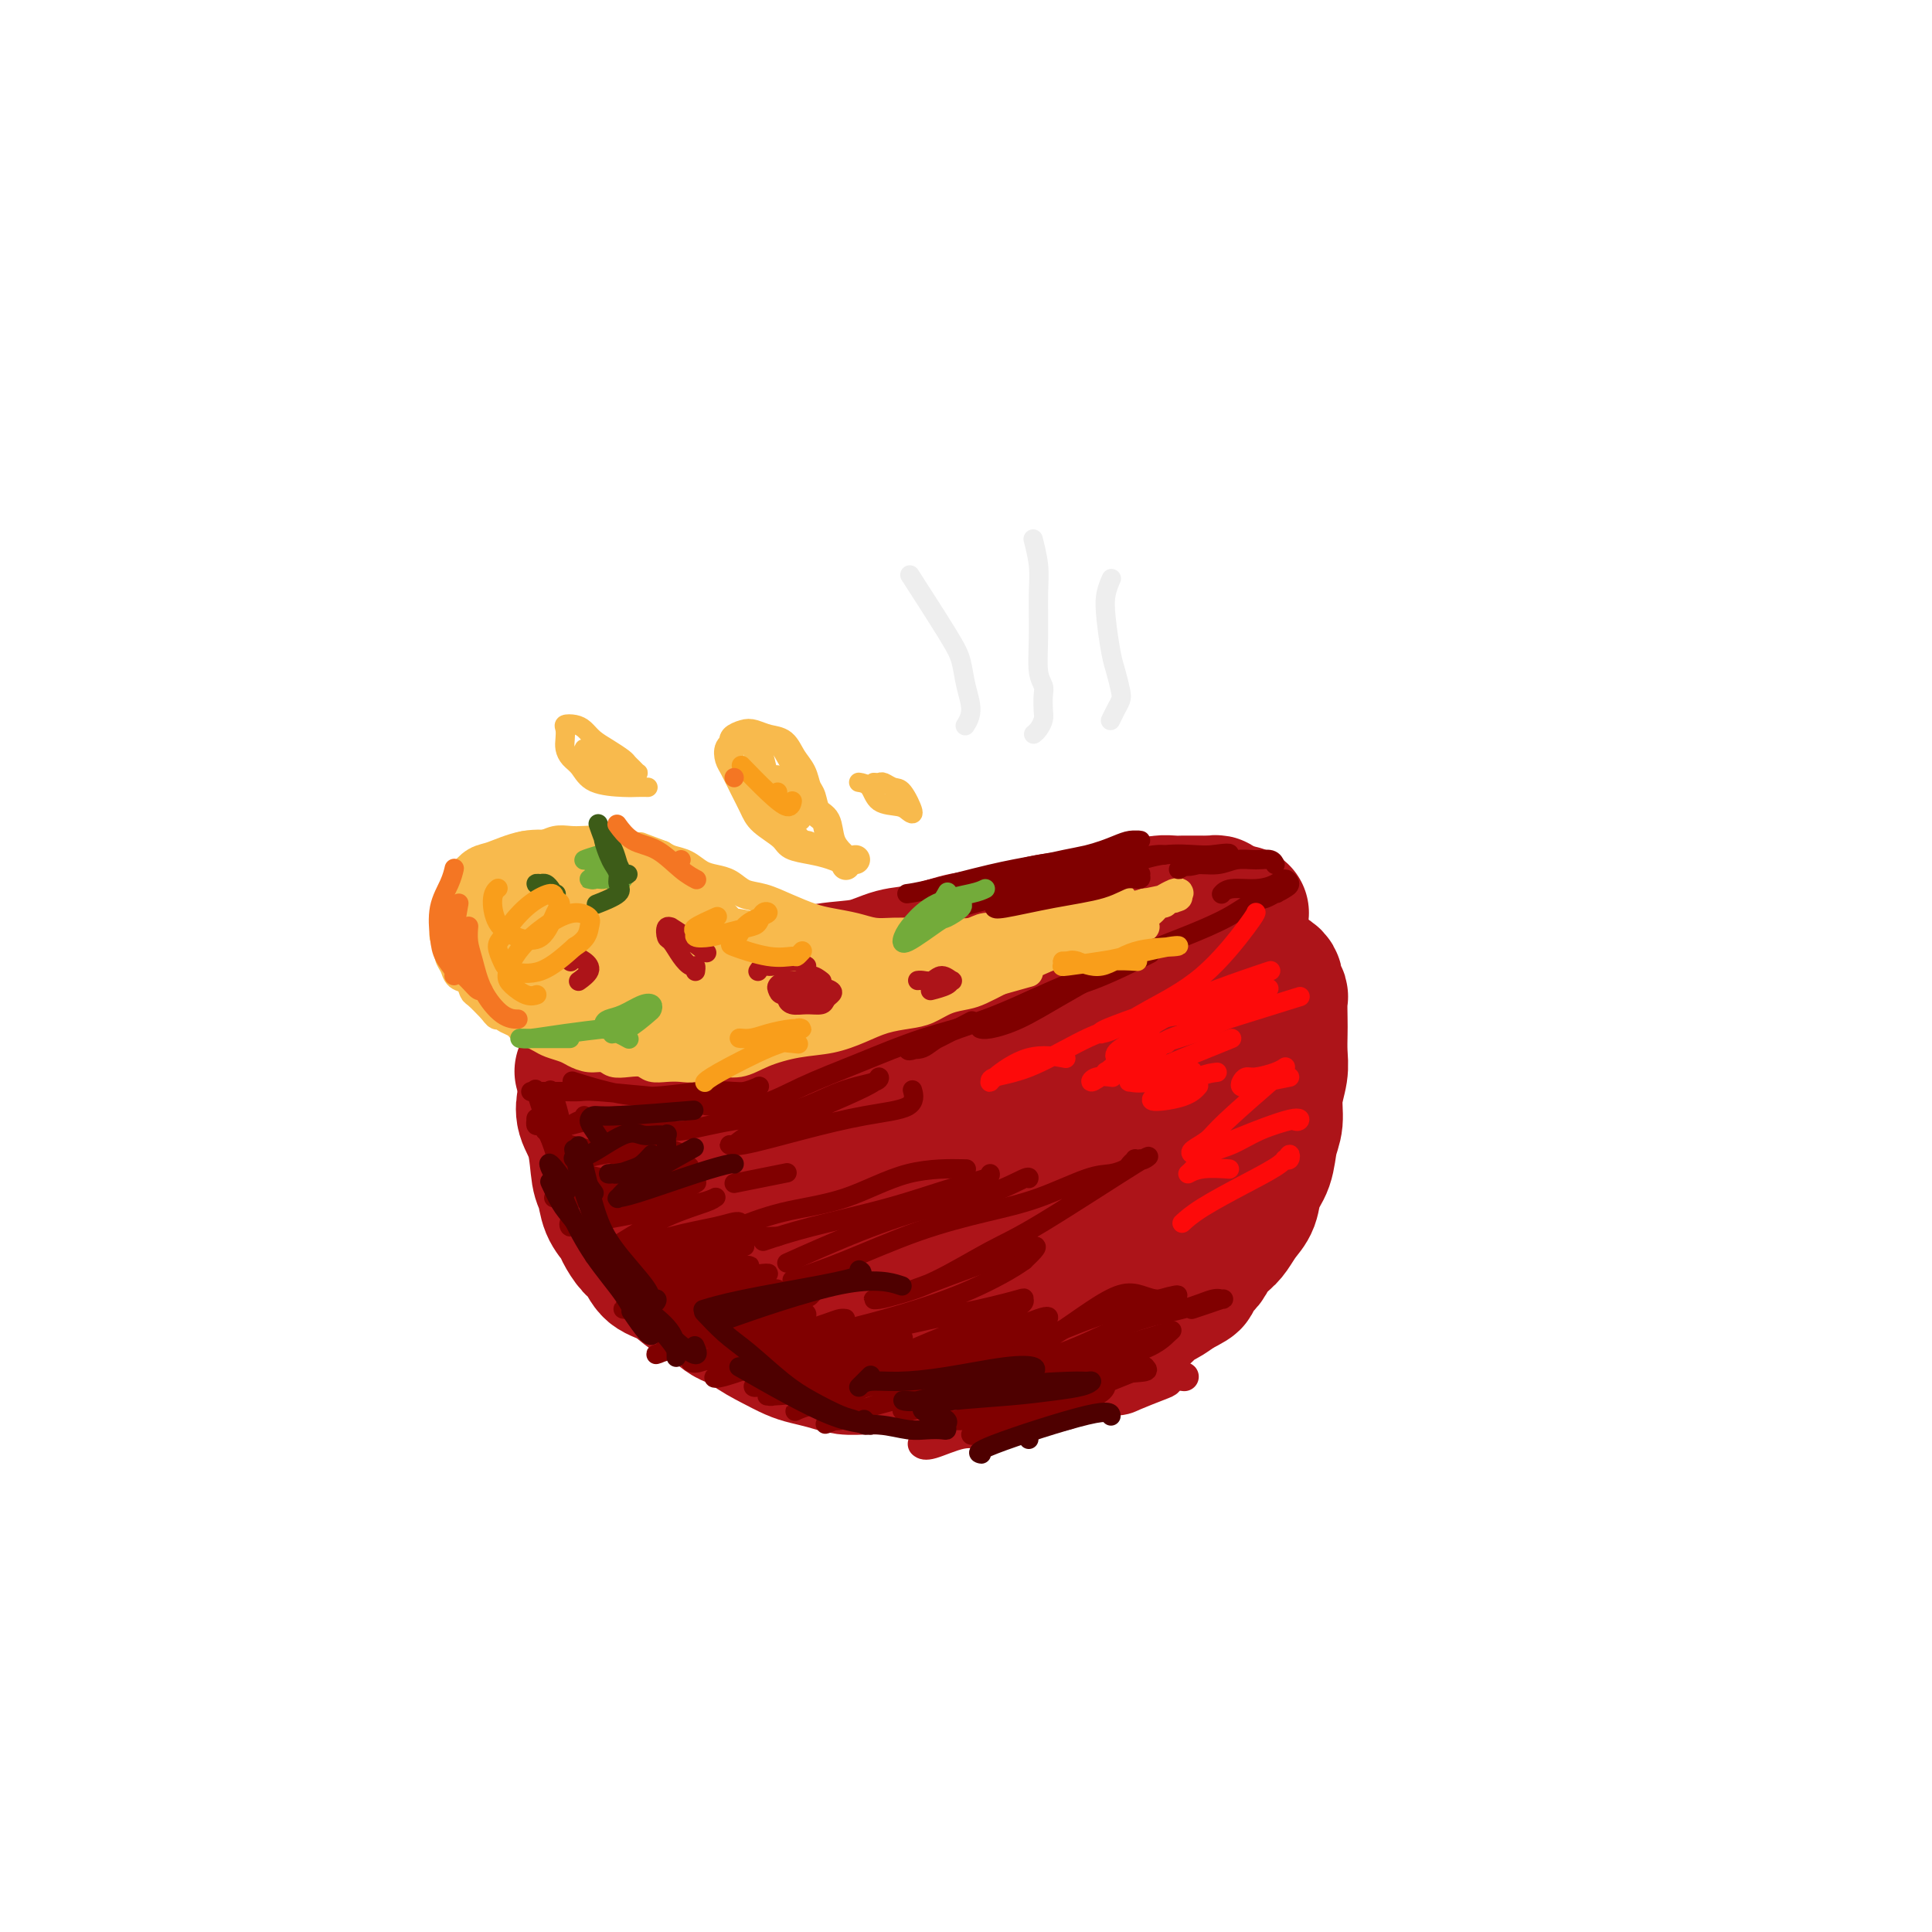 <svg viewBox='0 0 400 400' version='1.1' xmlns='http://www.w3.org/2000/svg' xmlns:xlink='http://www.w3.org/1999/xlink'><g fill='none' stroke='rgb(173,20,25)' stroke-width='28' stroke-linecap='round' stroke-linejoin='round'><path d='M121,222c-0.039,-0.015 -0.078,-0.030 0,0c0.078,0.030 0.273,0.106 0,0c-0.273,-0.106 -1.012,-0.395 0,0c1.012,0.395 3.777,1.474 7,2c3.223,0.526 6.906,0.500 10,0c3.094,-0.500 5.601,-1.475 8,-2c2.399,-0.525 4.690,-0.602 7,-1c2.310,-0.398 4.638,-1.118 7,-2c2.362,-0.882 4.757,-1.927 8,-3c3.243,-1.073 7.335,-2.174 11,-3c3.665,-0.826 6.904,-1.376 10,-2c3.096,-0.624 6.048,-1.321 9,-2c2.952,-0.679 5.902,-1.340 9,-2c3.098,-0.660 6.344,-1.317 9,-2c2.656,-0.683 4.724,-1.390 7,-2c2.276,-0.610 4.761,-1.123 7,-2c2.239,-0.877 4.232,-2.119 6,-3c1.768,-0.881 3.310,-1.402 5,-2c1.690,-0.598 3.527,-1.274 5,-2c1.473,-0.726 2.580,-1.501 4,-2c1.420,-0.499 3.151,-0.722 4,-1c0.849,-0.278 0.816,-0.610 1,-1c0.184,-0.390 0.585,-0.836 1,-1c0.415,-0.164 0.842,-0.044 1,0c0.158,0.044 0.045,0.013 0,0c-0.045,-0.013 -0.023,-0.006 0,0'/><path d='M121,228c-0.001,0.005 -0.002,0.009 0,0c0.002,-0.009 0.007,-0.032 0,0c-0.007,0.032 -0.027,0.120 0,0c0.027,-0.120 0.102,-0.448 0,0c-0.102,0.448 -0.379,1.674 0,3c0.379,1.326 1.415,2.754 2,5c0.585,2.246 0.719,5.311 1,7c0.281,1.689 0.708,2.004 1,3c0.292,0.996 0.449,2.674 1,4c0.551,1.326 1.497,2.299 2,3c0.503,0.701 0.563,1.131 1,2c0.437,0.869 1.249,2.176 2,3c0.751,0.824 1.439,1.164 2,2c0.561,0.836 0.995,2.168 2,3c1.005,0.832 2.582,1.164 4,2c1.418,0.836 2.679,2.177 4,3c1.321,0.823 2.704,1.128 4,2c1.296,0.872 2.506,2.309 4,3c1.494,0.691 3.273,0.634 5,1c1.727,0.366 3.402,1.156 5,2c1.598,0.844 3.119,1.743 5,2c1.881,0.257 4.123,-0.127 6,0c1.877,0.127 3.391,0.766 5,1c1.609,0.234 3.313,0.063 5,0c1.687,-0.063 3.355,-0.020 5,0c1.645,0.020 3.266,0.016 5,0c1.734,-0.016 3.582,-0.043 5,0c1.418,0.043 2.405,0.155 4,0c1.595,-0.155 3.797,-0.578 6,-1'/><path d='M207,278c5.764,-0.350 5.174,-0.727 6,-1c0.826,-0.273 3.068,-0.444 5,-1c1.932,-0.556 3.552,-1.497 5,-2c1.448,-0.503 2.723,-0.568 4,-1c1.277,-0.432 2.557,-1.232 4,-2c1.443,-0.768 3.048,-1.504 4,-2c0.952,-0.496 1.253,-0.752 2,-1c0.747,-0.248 1.942,-0.489 3,-1c1.058,-0.511 1.978,-1.292 3,-2c1.022,-0.708 2.147,-1.344 3,-2c0.853,-0.656 1.436,-1.334 2,-2c0.564,-0.666 1.111,-1.321 2,-2c0.889,-0.679 2.121,-1.381 3,-2c0.879,-0.619 1.405,-1.154 2,-2c0.595,-0.846 1.258,-2.004 2,-3c0.742,-0.996 1.562,-1.829 2,-3c0.438,-1.171 0.495,-2.678 1,-4c0.505,-1.322 1.460,-2.457 2,-4c0.540,-1.543 0.667,-3.493 1,-5c0.333,-1.507 0.874,-2.571 1,-4c0.126,-1.429 -0.162,-3.224 0,-5c0.162,-1.776 0.775,-3.534 1,-5c0.225,-1.466 0.061,-2.640 0,-4c-0.061,-1.360 -0.020,-2.907 0,-4c0.020,-1.093 0.020,-1.732 0,-3c-0.020,-1.268 -0.060,-3.167 0,-4c0.060,-0.833 0.221,-0.602 0,-1c-0.221,-0.398 -0.822,-1.426 -1,-2c-0.178,-0.574 0.067,-0.693 0,-1c-0.067,-0.307 -0.448,-0.802 -1,-1c-0.552,-0.198 -1.276,-0.099 -2,0'/><path d='M261,202c-0.717,-1.044 -0.508,-1.153 -4,0c-3.492,1.153 -10.685,3.568 -17,6c-6.315,2.432 -11.753,4.882 -17,7c-5.247,2.118 -10.302,3.904 -15,6c-4.698,2.096 -9.037,4.501 -13,6c-3.963,1.499 -7.549,2.092 -11,3c-3.451,0.908 -6.767,2.133 -9,3c-2.233,0.867 -3.385,1.378 -5,2c-1.615,0.622 -3.694,1.356 -5,2c-1.306,0.644 -1.838,1.199 -3,2c-1.162,0.801 -2.952,1.849 -4,3c-1.048,1.151 -1.353,2.404 -2,3c-0.647,0.596 -1.637,0.533 -2,1c-0.363,0.467 -0.100,1.462 0,2c0.100,0.538 0.038,0.617 0,1c-0.038,0.383 -0.052,1.068 1,2c1.052,0.932 3.170,2.111 8,2c4.830,-0.111 12.372,-1.511 19,-3c6.628,-1.489 12.343,-3.068 18,-5c5.657,-1.932 11.257,-4.216 16,-6c4.743,-1.784 8.631,-3.066 12,-4c3.369,-0.934 6.220,-1.519 8,-2c1.780,-0.481 2.490,-0.859 3,-1c0.510,-0.141 0.819,-0.045 1,0c0.181,0.045 0.233,0.040 0,0c-0.233,-0.040 -0.751,-0.114 -1,0c-0.249,0.114 -0.230,0.414 -4,2c-3.770,1.586 -11.330,4.456 -18,7c-6.670,2.544 -12.450,4.762 -17,7c-4.550,2.238 -7.872,4.497 -11,6c-3.128,1.503 -6.064,2.252 -9,3'/><path d='M180,257c-9.886,4.060 -5.101,1.711 -4,1c1.101,-0.711 -1.483,0.217 0,0c1.483,-0.217 7.032,-1.578 13,-3c5.968,-1.422 12.355,-2.906 18,-4c5.645,-1.094 10.550,-1.800 16,-3c5.450,-1.200 11.446,-2.896 16,-4c4.554,-1.104 7.666,-1.616 10,-2c2.334,-0.384 3.891,-0.639 5,-1c1.109,-0.361 1.771,-0.827 2,-1c0.229,-0.173 0.023,-0.055 0,0c-0.023,0.055 0.135,0.045 0,0c-0.135,-0.045 -0.562,-0.125 -2,0c-1.438,0.125 -3.885,0.454 -8,2c-4.115,1.546 -9.896,4.309 -14,6c-4.104,1.691 -6.531,2.309 -9,3c-2.469,0.691 -4.981,1.454 -7,2c-2.019,0.546 -3.546,0.875 -5,1c-1.454,0.125 -2.837,0.047 -4,0c-1.163,-0.047 -2.107,-0.064 -3,0c-0.893,0.064 -1.736,0.210 -4,0c-2.264,-0.210 -5.948,-0.774 -8,-1c-2.052,-0.226 -2.473,-0.112 -3,0c-0.527,0.112 -1.161,0.223 -3,0c-1.839,-0.223 -4.882,-0.781 -8,-1c-3.118,-0.219 -6.310,-0.100 -9,0c-2.690,0.100 -4.878,0.181 -7,0c-2.122,-0.181 -4.178,-0.623 -6,-1c-1.822,-0.377 -3.411,-0.688 -5,-1'/><path d='M151,250c-10.002,-0.801 -5.008,-0.803 -4,-1c1.008,-0.197 -1.969,-0.589 -4,-1c-2.031,-0.411 -3.115,-0.842 -4,-1c-0.885,-0.158 -1.571,-0.044 -2,0c-0.429,0.044 -0.603,0.017 -1,0c-0.397,-0.017 -1.018,-0.025 -1,0c0.018,0.025 0.675,0.081 1,0c0.325,-0.081 0.318,-0.301 3,-1c2.682,-0.699 8.054,-1.879 13,-3c4.946,-1.121 9.465,-2.183 14,-3c4.535,-0.817 9.084,-1.388 13,-2c3.916,-0.612 7.197,-1.263 10,-2c2.803,-0.737 5.126,-1.559 7,-2c1.874,-0.441 3.298,-0.502 5,-1c1.702,-0.498 3.680,-1.435 5,-2c1.320,-0.565 1.981,-0.760 3,-1c1.019,-0.240 2.397,-0.526 4,-1c1.603,-0.474 3.430,-1.135 5,-2c1.570,-0.865 2.883,-1.933 5,-3c2.117,-1.067 5.038,-2.132 7,-3c1.962,-0.868 2.963,-1.538 4,-2c1.037,-0.462 2.108,-0.716 3,-1c0.892,-0.284 1.605,-0.597 2,-1c0.395,-0.403 0.473,-0.896 1,-1c0.527,-0.104 1.505,0.182 2,0c0.495,-0.182 0.508,-0.833 1,-1c0.492,-0.167 1.462,0.151 2,0c0.538,-0.151 0.645,-0.771 1,-1c0.355,-0.229 0.959,-0.065 1,0c0.041,0.065 -0.479,0.033 -1,0'/><path d='M246,214c7.492,-2.910 3.722,-0.685 -2,0c-5.722,0.685 -13.396,-0.170 -20,0c-6.604,0.170 -12.138,1.365 -17,2c-4.862,0.635 -9.053,0.710 -13,1c-3.947,0.290 -7.650,0.796 -11,1c-3.350,0.204 -6.346,0.107 -9,0c-2.654,-0.107 -4.965,-0.224 -7,0c-2.035,0.224 -3.796,0.789 -6,1c-2.204,0.211 -4.853,0.067 -7,0c-2.147,-0.067 -3.793,-0.056 -5,0c-1.207,0.056 -1.976,0.159 -3,0c-1.024,-0.159 -2.305,-0.578 -3,-1c-0.695,-0.422 -0.806,-0.845 -1,-1c-0.194,-0.155 -0.472,-0.042 -1,0c-0.528,0.042 -1.306,0.011 -2,0c-0.694,-0.011 -1.303,-0.003 -2,0c-0.697,0.003 -1.483,0.002 -2,0c-0.517,-0.002 -0.765,-0.005 -1,0c-0.235,0.005 -0.455,0.016 -1,0c-0.545,-0.016 -1.414,-0.061 -2,0c-0.586,0.061 -0.890,0.227 -1,0c-0.110,-0.227 -0.028,-0.847 0,-1c0.028,-0.153 0.002,0.162 0,0c-0.002,-0.162 0.020,-0.801 0,-1c-0.020,-0.199 -0.083,0.042 0,0c0.083,-0.042 0.313,-0.368 1,-1c0.687,-0.632 1.830,-1.570 3,-2c1.170,-0.430 2.365,-0.352 4,-1c1.635,-0.648 3.709,-2.021 6,-3c2.291,-0.979 4.797,-1.566 7,-2c2.203,-0.434 4.101,-0.717 6,-1'/><path d='M157,205c4.541,-1.423 4.393,-1.479 6,-2c1.607,-0.521 4.970,-1.505 8,-2c3.030,-0.495 5.726,-0.500 8,-1c2.274,-0.500 4.126,-1.495 6,-2c1.874,-0.505 3.768,-0.520 6,-1c2.232,-0.480 4.801,-1.424 7,-2c2.199,-0.576 4.030,-0.784 6,-1c1.970,-0.216 4.081,-0.439 6,-1c1.919,-0.561 3.647,-1.461 6,-2c2.353,-0.539 5.330,-0.719 8,-1c2.670,-0.281 5.033,-0.664 7,-1c1.967,-0.336 3.538,-0.626 5,-1c1.462,-0.374 2.815,-0.832 4,-1c1.185,-0.168 2.202,-0.045 3,0c0.798,0.045 1.376,0.012 2,0c0.624,-0.012 1.294,-0.003 2,0c0.706,0.003 1.447,-0.000 2,0c0.553,0.000 0.919,0.004 1,0c0.081,-0.004 -0.122,-0.015 0,0c0.122,0.015 0.569,0.056 1,0c0.431,-0.056 0.847,-0.207 1,0c0.153,0.207 0.044,0.774 0,1c-0.044,0.226 -0.022,0.113 0,0'/><path d='M147,267c-0.365,-0.352 -0.730,-0.704 0,0c0.730,0.704 2.554,2.465 4,4c1.446,1.535 2.515,2.845 4,4c1.485,1.155 3.387,2.156 5,3c1.613,0.844 2.938,1.533 4,2c1.062,0.467 1.862,0.714 3,1c1.138,0.286 2.615,0.612 4,1c1.385,0.388 2.680,0.837 4,1c1.320,0.163 2.666,0.040 4,0c1.334,-0.040 2.655,0.005 4,0c1.345,-0.005 2.712,-0.058 4,0c1.288,0.058 2.496,0.227 4,0c1.504,-0.227 3.305,-0.848 5,-1c1.695,-0.152 3.285,0.167 5,0c1.715,-0.167 3.554,-0.818 5,-1c1.446,-0.182 2.498,0.107 4,0c1.502,-0.107 3.455,-0.610 5,-1c1.545,-0.390 2.682,-0.668 4,-1c1.318,-0.332 2.818,-0.719 4,-1c1.182,-0.281 2.046,-0.455 3,-1c0.954,-0.545 1.999,-1.459 3,-2c1.001,-0.541 1.958,-0.707 3,-1c1.042,-0.293 2.169,-0.711 3,-1c0.831,-0.289 1.367,-0.449 2,-1c0.633,-0.551 1.363,-1.495 2,-2c0.637,-0.505 1.182,-0.573 2,-1c0.818,-0.427 1.909,-1.214 3,-2'/><path d='M244,267c4.848,-2.369 2.470,-1.790 2,-2c-0.470,-0.210 0.970,-1.209 2,-2c1.030,-0.791 1.649,-1.375 2,-2c0.351,-0.625 0.434,-1.291 1,-2c0.566,-0.709 1.614,-1.460 2,-2c0.386,-0.540 0.110,-0.869 0,-1c-0.110,-0.131 -0.055,-0.066 0,0'/></g>
<g fill='none' stroke='rgb(173,20,25)' stroke-width='6' stroke-linecap='round' stroke-linejoin='round'><path d='M191,299c-0.005,-0.004 -0.011,-0.009 0,0c0.011,0.009 0.038,0.031 0,0c-0.038,-0.031 -0.140,-0.115 0,0c0.140,0.115 0.521,0.430 2,0c1.479,-0.430 4.054,-1.606 6,-2c1.946,-0.394 3.263,-0.007 5,0c1.737,0.007 3.894,-0.365 6,-1c2.106,-0.635 4.161,-1.531 6,-2c1.839,-0.469 3.462,-0.511 5,-1c1.538,-0.489 2.990,-1.426 5,-2c2.010,-0.574 4.579,-0.784 6,-1c1.421,-0.216 1.695,-0.436 3,-1c1.305,-0.564 3.642,-1.472 5,-2c1.358,-0.528 1.737,-0.677 2,-1c0.263,-0.323 0.410,-0.818 1,-1c0.590,-0.182 1.622,-0.049 2,0c0.378,0.049 0.102,0.013 0,0c-0.102,-0.013 -0.029,-0.004 0,0c0.029,0.004 0.015,0.002 0,0'/></g>
<g fill='none' stroke='rgb(248,186,77)' stroke-width='6' stroke-linecap='round' stroke-linejoin='round'><path d='M232,186c-0.081,0.024 -0.162,0.048 0,0c0.162,-0.048 0.568,-0.168 0,0c-0.568,0.168 -2.108,0.623 -3,1c-0.892,0.377 -1.134,0.674 -2,1c-0.866,0.326 -2.355,0.680 -4,1c-1.645,0.320 -3.445,0.607 -5,1c-1.555,0.393 -2.866,0.894 -4,1c-1.134,0.106 -2.091,-0.182 -3,0c-0.909,0.182 -1.770,0.833 -3,1c-1.230,0.167 -2.830,-0.151 -4,0c-1.170,0.151 -1.909,0.772 -3,1c-1.091,0.228 -2.536,0.062 -4,0c-1.464,-0.062 -2.949,-0.019 -4,0c-1.051,0.019 -1.667,0.016 -3,0c-1.333,-0.016 -3.384,-0.045 -5,0c-1.616,0.045 -2.798,0.164 -4,0c-1.202,-0.164 -2.425,-0.611 -4,-1c-1.575,-0.389 -3.503,-0.719 -5,-1c-1.497,-0.281 -2.564,-0.513 -4,-1c-1.436,-0.487 -3.241,-1.230 -5,-2c-1.759,-0.770 -3.471,-1.567 -5,-2c-1.529,-0.433 -2.874,-0.501 -4,-1c-1.126,-0.499 -2.035,-1.429 -3,-2c-0.965,-0.571 -1.988,-0.783 -3,-1c-1.012,-0.217 -2.014,-0.440 -3,-1c-0.986,-0.560 -1.958,-1.459 -3,-2c-1.042,-0.541 -2.155,-0.726 -3,-1c-0.845,-0.274 -1.423,-0.637 -2,-1'/><path d='M137,177c-7.344,-2.714 -3.704,-1.498 -3,-1c0.704,0.498 -1.529,0.277 -3,0c-1.471,-0.277 -2.179,-0.611 -3,-1c-0.821,-0.389 -1.756,-0.832 -3,-1c-1.244,-0.168 -2.797,-0.060 -4,0c-1.203,0.060 -2.055,0.072 -3,0c-0.945,-0.072 -1.981,-0.226 -3,0c-1.019,0.226 -2.020,0.834 -3,1c-0.980,0.166 -1.939,-0.110 -3,0c-1.061,0.110 -2.224,0.607 -3,1c-0.776,0.393 -1.163,0.683 -2,1c-0.837,0.317 -2.122,0.661 -3,1c-0.878,0.339 -1.350,0.672 -2,1c-0.650,0.328 -1.480,0.650 -2,1c-0.520,0.350 -0.731,0.727 -1,1c-0.269,0.273 -0.598,0.443 -1,1c-0.402,0.557 -0.878,1.500 -1,2c-0.122,0.500 0.111,0.558 0,1c-0.111,0.442 -0.567,1.269 -1,2c-0.433,0.731 -0.844,1.365 -1,2c-0.156,0.635 -0.057,1.272 0,2c0.057,0.728 0.071,1.545 0,2c-0.071,0.455 -0.227,0.546 0,1c0.227,0.454 0.838,1.272 1,2c0.162,0.728 -0.125,1.365 0,2c0.125,0.635 0.662,1.268 1,2c0.338,0.732 0.477,1.564 1,2c0.523,0.436 1.429,0.478 2,1c0.571,0.522 0.808,1.525 1,2c0.192,0.475 0.341,0.421 1,1c0.659,0.579 1.830,1.789 3,3'/><path d='M102,209c1.721,2.427 1.024,0.496 1,0c-0.024,-0.496 0.626,0.445 1,1c0.374,0.555 0.470,0.726 1,1c0.530,0.274 1.492,0.651 2,1c0.508,0.349 0.563,0.671 1,1c0.437,0.329 1.257,0.665 2,1c0.743,0.335 1.409,0.668 2,1c0.591,0.332 1.107,0.662 2,1c0.893,0.338 2.164,0.683 3,1c0.836,0.317 1.238,0.607 2,1c0.762,0.393 1.885,0.889 3,1c1.115,0.111 2.223,-0.163 3,0c0.777,0.163 1.222,0.762 2,1c0.778,0.238 1.888,0.116 3,0c1.112,-0.116 2.226,-0.226 3,0c0.774,0.226 1.210,0.788 2,1c0.790,0.212 1.936,0.072 3,0c1.064,-0.072 2.046,-0.078 3,0c0.954,0.078 1.880,0.238 3,0c1.120,-0.238 2.433,-0.875 4,-1c1.567,-0.125 3.387,0.262 5,0c1.613,-0.262 3.017,-1.173 5,-2c1.983,-0.827 4.543,-1.570 7,-2c2.457,-0.430 4.810,-0.548 7,-1c2.190,-0.452 4.216,-1.238 6,-2c1.784,-0.762 3.324,-1.500 5,-2c1.676,-0.500 3.487,-0.763 5,-1c1.513,-0.237 2.729,-0.447 4,-1c1.271,-0.553 2.598,-1.447 4,-2c1.402,-0.553 2.877,-0.764 4,-1c1.123,-0.236 1.892,-0.496 3,-1c1.108,-0.504 2.554,-1.252 4,-2'/><path d='M207,203c10.268,-2.903 4.437,-1.159 3,-1c-1.437,0.159 1.520,-1.267 3,-2c1.480,-0.733 1.481,-0.775 2,-1c0.519,-0.225 1.554,-0.634 2,-1c0.446,-0.366 0.302,-0.691 1,-1c0.698,-0.309 2.239,-0.604 3,-1c0.761,-0.396 0.744,-0.895 1,-1c0.256,-0.105 0.787,0.182 1,0c0.213,-0.182 0.110,-0.833 0,-1c-0.110,-0.167 -0.226,0.151 0,0c0.226,-0.151 0.792,-0.773 1,-1c0.208,-0.227 0.056,-0.061 0,0c-0.056,0.061 -0.016,0.017 0,0c0.016,-0.017 0.008,-0.009 0,0'/><path d='M221,195c-0.063,-0.033 -0.125,-0.065 0,0c0.125,0.065 0.439,0.229 2,0c1.561,-0.229 4.369,-0.850 6,-1c1.631,-0.150 2.083,0.170 3,0c0.917,-0.170 2.298,-0.830 3,-1c0.702,-0.170 0.724,0.150 1,0c0.276,-0.150 0.805,-0.771 1,-1c0.195,-0.229 0.056,-0.065 0,0c-0.056,0.065 -0.028,0.033 0,0'/><path d='M227,189c0.000,0.000 0.000,0.000 0,0c0.000,0.000 0.000,0.000 0,0c-0.000,0.000 -0.000,0.000 0,0c0.000,0.000 0.000,0.000 0,0'/><path d='M177,178c0.011,-0.002 0.023,-0.003 0,0c-0.023,0.003 -0.080,0.012 0,0c0.080,-0.012 0.298,-0.044 0,0c-0.298,0.044 -1.113,0.164 -2,0c-0.887,-0.164 -1.845,-0.613 -3,-1c-1.155,-0.387 -2.508,-0.711 -4,-1c-1.492,-0.289 -3.124,-0.544 -4,-1c-0.876,-0.456 -0.998,-1.113 -2,-2c-1.002,-0.887 -2.885,-2.005 -4,-3c-1.115,-0.995 -1.463,-1.867 -2,-3c-0.537,-1.133 -1.264,-2.527 -2,-4c-0.736,-1.473 -1.481,-3.024 -2,-4c-0.519,-0.976 -0.812,-1.375 -1,-2c-0.188,-0.625 -0.269,-1.475 0,-2c0.269,-0.525 0.890,-0.726 1,-1c0.110,-0.274 -0.290,-0.622 0,-1c0.290,-0.378 1.271,-0.786 2,-1c0.729,-0.214 1.207,-0.235 2,0c0.793,0.235 1.900,0.724 3,1c1.100,0.276 2.193,0.338 3,1c0.807,0.662 1.328,1.925 2,3c0.672,1.075 1.493,1.963 2,3c0.507,1.037 0.698,2.224 1,3c0.302,0.776 0.713,1.142 1,2c0.287,0.858 0.448,2.209 1,3c0.552,0.791 1.495,1.021 2,2c0.505,0.979 0.573,2.708 1,4c0.427,1.292 1.214,2.146 2,3'/><path d='M174,177c2.000,3.833 1.000,1.917 0,0'/><path d='M157,156c0.025,0.097 0.051,0.193 0,0c-0.051,-0.193 -0.177,-0.676 0,0c0.177,0.676 0.659,2.511 1,4c0.341,1.489 0.541,2.634 1,4c0.459,1.366 1.176,2.955 2,4c0.824,1.045 1.753,1.545 2,2c0.247,0.455 -0.188,0.863 0,1c0.188,0.137 1.000,0.003 1,0c-0.000,-0.003 -0.812,0.126 -1,0c-0.188,-0.126 0.248,-0.506 0,-1c-0.248,-0.494 -1.180,-1.102 -2,-2c-0.820,-0.898 -1.527,-2.087 -2,-3c-0.473,-0.913 -0.712,-1.548 -1,-2c-0.288,-0.452 -0.626,-0.719 -1,-1c-0.374,-0.281 -0.784,-0.577 -1,-1c-0.216,-0.423 -0.237,-0.972 0,-1c0.237,-0.028 0.732,0.466 1,1c0.268,0.534 0.310,1.109 1,2c0.690,0.891 2.028,2.097 3,3c0.972,0.903 1.578,1.503 2,2c0.422,0.497 0.660,0.891 1,1c0.340,0.109 0.782,-0.068 1,0c0.218,0.068 0.213,0.380 0,0c-0.213,-0.380 -0.634,-1.452 -1,-2c-0.366,-0.548 -0.675,-0.571 -1,-1c-0.325,-0.429 -0.664,-1.266 -1,-2c-0.336,-0.734 -0.668,-1.367 -1,-2'/><path d='M161,162c-0.333,-1.000 -0.167,-0.500 0,0'/><path d='M161,162c-0.118,1.379 -0.236,2.758 0,4c0.236,1.242 0.827,2.347 1,3c0.173,0.653 -0.072,0.855 0,1c0.072,0.145 0.463,0.235 1,1c0.537,0.765 1.222,2.206 2,3c0.778,0.794 1.651,0.941 2,1c0.349,0.059 0.175,0.029 0,0'/></g>
<g fill='none' stroke='rgb(248,186,77)' stroke-width='12' stroke-linecap='round' stroke-linejoin='round'><path d='M142,193c0.046,0.045 0.093,0.089 0,0c-0.093,-0.089 -0.324,-0.312 -1,-1c-0.676,-0.688 -1.796,-1.840 -3,-3c-1.204,-1.160 -2.493,-2.326 -4,-3c-1.507,-0.674 -3.233,-0.854 -5,-1c-1.767,-0.146 -3.574,-0.257 -6,0c-2.426,0.257 -5.472,0.883 -8,2c-2.528,1.117 -4.540,2.726 -6,4c-1.460,1.274 -2.369,2.215 -3,3c-0.631,0.785 -0.983,1.414 -1,2c-0.017,0.586 0.302,1.128 1,2c0.698,0.872 1.776,2.075 5,3c3.224,0.925 8.594,1.573 13,2c4.406,0.427 7.848,0.635 11,0c3.152,-0.635 6.015,-2.112 8,-3c1.985,-0.888 3.093,-1.186 4,-2c0.907,-0.814 1.613,-2.145 2,-3c0.387,-0.855 0.455,-1.234 0,-2c-0.455,-0.766 -1.434,-1.919 -3,-3c-1.566,-1.081 -3.718,-2.091 -6,-3c-2.282,-0.909 -4.694,-1.716 -7,-2c-2.306,-0.284 -4.506,-0.044 -7,0c-2.494,0.044 -5.283,-0.106 -8,0c-2.717,0.106 -5.363,0.469 -7,1c-1.637,0.531 -2.267,1.231 -3,2c-0.733,0.769 -1.569,1.607 -2,2c-0.431,0.393 -0.456,0.343 0,1c0.456,0.657 1.392,2.023 3,3c1.608,0.977 3.888,1.565 7,2c3.112,0.435 7.056,0.718 11,1'/><path d='M127,197c4.550,0.110 6.924,-1.115 9,-2c2.076,-0.885 3.853,-1.431 5,-2c1.147,-0.569 1.664,-1.160 2,-2c0.336,-0.840 0.492,-1.928 0,-3c-0.492,-1.072 -1.633,-2.126 -3,-3c-1.367,-0.874 -2.960,-1.567 -5,-2c-2.040,-0.433 -4.528,-0.607 -7,-1c-2.472,-0.393 -4.929,-1.005 -7,-1c-2.071,0.005 -3.758,0.627 -5,1c-1.242,0.373 -2.041,0.497 -3,1c-0.959,0.503 -2.078,1.383 -3,2c-0.922,0.617 -1.646,0.969 -2,2c-0.354,1.031 -0.338,2.742 0,4c0.338,1.258 0.997,2.065 2,3c1.003,0.935 2.349,1.999 4,3c1.651,1.001 3.608,1.938 5,2c1.392,0.062 2.218,-0.750 3,-1c0.782,-0.250 1.519,0.064 2,0c0.481,-0.064 0.706,-0.506 1,-1c0.294,-0.494 0.657,-1.040 1,-2c0.343,-0.960 0.668,-2.334 0,-4c-0.668,-1.666 -2.327,-3.623 -4,-5c-1.673,-1.377 -3.359,-2.175 -5,-3c-1.641,-0.825 -3.236,-1.677 -5,-2c-1.764,-0.323 -3.696,-0.115 -5,0c-1.304,0.115 -1.979,0.139 -3,1c-1.021,0.861 -2.387,2.561 -3,4c-0.613,1.439 -0.473,2.618 0,4c0.473,1.382 1.278,2.966 4,4c2.722,1.034 7.361,1.517 12,2'/><path d='M117,196c4.076,0.812 6.264,-0.158 8,-1c1.736,-0.842 3.018,-1.555 4,-2c0.982,-0.445 1.663,-0.623 2,-1c0.337,-0.377 0.328,-0.952 0,-2c-0.328,-1.048 -0.977,-2.570 -2,-4c-1.023,-1.430 -2.420,-2.769 -4,-4c-1.580,-1.231 -3.343,-2.356 -5,-3c-1.657,-0.644 -3.207,-0.808 -5,-1c-1.793,-0.192 -3.829,-0.413 -6,0c-2.171,0.413 -4.476,1.461 -6,2c-1.524,0.539 -2.265,0.569 -3,1c-0.735,0.431 -1.462,1.262 -2,2c-0.538,0.738 -0.885,1.384 -1,2c-0.115,0.616 0.003,1.203 0,2c-0.003,0.797 -0.128,1.804 0,3c0.128,1.196 0.507,2.582 1,4c0.493,1.418 1.100,2.870 2,4c0.900,1.130 2.093,1.939 3,3c0.907,1.061 1.528,2.375 4,4c2.472,1.625 6.796,3.561 10,5c3.204,1.439 5.288,2.382 11,3c5.712,0.618 15.051,0.912 19,1c3.949,0.088 2.508,-0.029 3,0c0.492,0.029 2.916,0.204 4,0c1.084,-0.204 0.828,-0.786 1,-1c0.172,-0.214 0.773,-0.060 1,0c0.227,0.060 0.082,0.026 0,0c-0.082,-0.026 -0.099,-0.046 0,0c0.099,0.046 0.314,0.156 0,0c-0.314,-0.156 -1.157,-0.578 -2,-1'/><path d='M154,212c3.450,-0.155 -0.926,-0.044 -4,0c-3.074,0.044 -4.848,0.021 -7,0c-2.152,-0.021 -4.684,-0.040 -7,0c-2.316,0.040 -4.418,0.137 -6,0c-1.582,-0.137 -2.643,-0.509 -4,-1c-1.357,-0.491 -3.008,-1.101 -4,-2c-0.992,-0.899 -1.324,-2.086 -2,-3c-0.676,-0.914 -1.695,-1.555 -2,-2c-0.305,-0.445 0.102,-0.696 0,-1c-0.102,-0.304 -0.715,-0.663 -1,-1c-0.285,-0.337 -0.242,-0.653 0,-1c0.242,-0.347 0.685,-0.727 1,-1c0.315,-0.273 0.504,-0.441 1,-1c0.496,-0.559 1.300,-1.510 2,-2c0.700,-0.490 1.298,-0.520 2,-1c0.702,-0.480 1.509,-1.411 3,-2c1.491,-0.589 3.666,-0.835 6,-1c2.334,-0.165 4.826,-0.251 7,0c2.174,0.251 4.031,0.837 6,1c1.969,0.163 4.049,-0.096 6,0c1.951,0.096 3.772,0.547 5,1c1.228,0.453 1.862,0.906 3,1c1.138,0.094 2.780,-0.172 4,0c1.220,0.172 2.018,0.782 3,1c0.982,0.218 2.147,0.044 3,0c0.853,-0.044 1.394,0.041 2,0c0.606,-0.041 1.276,-0.207 2,0c0.724,0.207 1.503,0.786 2,1c0.497,0.214 0.714,0.061 1,0c0.286,-0.061 0.643,-0.031 1,0'/><path d='M177,198c7.500,0.833 3.750,0.417 0,0'/><path d='M144,208c-0.491,0.075 -0.982,0.150 0,0c0.982,-0.150 3.438,-0.523 6,-1c2.562,-0.477 5.229,-1.056 8,-1c2.771,0.056 5.646,0.747 8,1c2.354,0.253 4.186,0.068 6,0c1.814,-0.068 3.611,-0.017 5,0c1.389,0.017 2.371,0.001 3,0c0.629,-0.001 0.906,0.012 1,0c0.094,-0.012 0.005,-0.049 0,0c-0.005,0.049 0.075,0.183 0,0c-0.075,-0.183 -0.305,-0.683 -1,-1c-0.695,-0.317 -1.857,-0.452 -4,-1c-2.143,-0.548 -5.268,-1.510 -9,-2c-3.732,-0.490 -8.071,-0.509 -11,-1c-2.929,-0.491 -4.448,-1.455 -6,-2c-1.552,-0.545 -3.138,-0.671 -4,-1c-0.862,-0.329 -0.999,-0.861 -1,-1c-0.001,-0.139 0.135,0.117 0,0c-0.135,-0.117 -0.539,-0.605 0,-1c0.539,-0.395 2.023,-0.697 4,-1c1.977,-0.303 4.447,-0.606 7,-1c2.553,-0.394 5.190,-0.879 7,-1c1.810,-0.121 2.795,0.121 5,1c2.205,0.879 5.630,2.394 7,3c1.370,0.606 0.685,0.303 0,0'/></g>
<g fill='none' stroke='rgb(248,186,77)' stroke-width='6' stroke-linecap='round' stroke-linejoin='round'><path d='M180,205c-0.054,0.019 -0.108,0.039 0,0c0.108,-0.039 0.378,-0.135 0,0c-0.378,0.135 -1.406,0.503 0,0c1.406,-0.503 5.245,-1.876 9,-3c3.755,-1.124 7.427,-2.000 11,-3c3.573,-1.000 7.049,-2.124 10,-3c2.951,-0.876 5.379,-1.502 7,-2c1.621,-0.498 2.436,-0.866 3,-1c0.564,-0.134 0.878,-0.034 1,0c0.122,0.034 0.051,0.003 0,0c-0.051,-0.003 -0.082,0.021 0,0c0.082,-0.021 0.278,-0.087 0,0c-0.278,0.087 -1.029,0.327 -3,1c-1.971,0.673 -5.160,1.778 -9,3c-3.840,1.222 -8.329,2.562 -12,4c-3.671,1.438 -6.524,2.974 -9,4c-2.476,1.026 -4.574,1.543 -6,2c-1.426,0.457 -2.181,0.855 -3,1c-0.819,0.145 -1.704,0.037 -2,0c-0.296,-0.037 -0.005,-0.005 0,0c0.005,0.005 -0.277,-0.019 0,0c0.277,0.019 1.115,0.080 2,0c0.885,-0.080 1.819,-0.301 4,-1c2.181,-0.699 5.610,-1.876 9,-3c3.390,-1.124 6.740,-2.196 10,-3c3.260,-0.804 6.431,-1.339 9,-2c2.569,-0.661 4.538,-1.447 6,-2c1.462,-0.553 2.418,-0.872 3,-1c0.582,-0.128 0.791,-0.064 1,0'/><path d='M221,196c6.729,-1.850 2.551,-0.476 1,0c-1.551,0.476 -0.474,0.053 0,0c0.474,-0.053 0.345,0.264 0,0c-0.345,-0.264 -0.907,-1.111 -4,-1c-3.093,0.111 -8.716,1.178 -14,2c-5.284,0.822 -10.228,1.397 -14,2c-3.772,0.603 -6.371,1.233 -9,2c-2.629,0.767 -5.288,1.670 -7,2c-1.712,0.330 -2.477,0.086 -3,0c-0.523,-0.086 -0.806,-0.014 -1,0c-0.194,0.014 -0.301,-0.029 0,0c0.301,0.029 1.010,0.131 2,0c0.990,-0.131 2.262,-0.496 5,-1c2.738,-0.504 6.942,-1.147 11,-2c4.058,-0.853 7.971,-1.916 12,-3c4.029,-1.084 8.176,-2.188 12,-3c3.824,-0.812 7.326,-1.332 10,-2c2.674,-0.668 4.519,-1.486 6,-2c1.481,-0.514 2.597,-0.726 4,-1c1.403,-0.274 3.093,-0.609 4,-1c0.907,-0.391 1.031,-0.837 1,-1c-0.031,-0.163 -0.219,-0.044 0,0c0.219,0.044 0.843,0.012 1,0c0.157,-0.012 -0.154,-0.003 0,0c0.154,0.003 0.773,0.001 1,0c0.227,-0.001 0.061,-0.000 0,0c-0.061,0.000 -0.017,0.000 0,0c0.017,-0.000 0.009,-0.000 0,0'/><path d='M239,187c10.246,-2.522 1.861,-0.826 -2,0c-3.861,0.826 -3.199,0.782 -5,2c-1.801,1.218 -6.066,3.700 -10,5c-3.934,1.300 -7.537,1.420 -10,2c-2.463,0.580 -3.785,1.620 -5,2c-1.215,0.380 -2.324,0.102 -3,0c-0.676,-0.102 -0.920,-0.026 -1,0c-0.080,0.026 0.005,0.001 0,0c-0.005,-0.001 -0.099,0.021 0,0c0.099,-0.021 0.391,-0.085 1,0c0.609,0.085 1.535,0.317 3,0c1.465,-0.317 3.469,-1.185 6,-2c2.531,-0.815 5.588,-1.579 8,-2c2.412,-0.421 4.180,-0.499 6,-1c1.820,-0.501 3.692,-1.426 5,-2c1.308,-0.574 2.052,-0.799 3,-1c0.948,-0.201 2.100,-0.378 3,-1c0.900,-0.622 1.546,-1.687 2,-2c0.454,-0.313 0.714,0.127 1,0c0.286,-0.127 0.599,-0.821 1,-1c0.401,-0.179 0.890,0.157 1,0c0.110,-0.157 -0.160,-0.807 0,-1c0.160,-0.193 0.749,0.072 1,0c0.251,-0.072 0.165,-0.480 -1,0c-1.165,0.480 -3.409,1.847 -7,4c-3.591,2.153 -8.530,5.093 -13,7c-4.470,1.907 -8.473,2.783 -12,4c-3.527,1.217 -6.579,2.776 -10,4c-3.421,1.224 -7.210,2.112 -11,3'/><path d='M190,207c-9.849,3.819 -7.971,2.866 -9,3c-1.029,0.134 -4.966,1.356 -8,2c-3.034,0.644 -5.166,0.709 -7,1c-1.834,0.291 -3.371,0.809 -5,1c-1.629,0.191 -3.351,0.055 -5,0c-1.649,-0.055 -3.226,-0.029 -4,0c-0.774,0.029 -0.743,0.059 -1,0c-0.257,-0.059 -0.800,-0.208 -1,0c-0.200,0.208 -0.057,0.774 0,1c0.057,0.226 0.029,0.113 0,0'/></g>
<g fill='none' stroke='rgb(248,186,77)' stroke-width='4' stroke-linecap='round' stroke-linejoin='round'><path d='M134,163c0.013,0.000 0.026,0.000 0,0c-0.026,-0.000 -0.090,-0.001 0,0c0.090,0.001 0.334,0.005 0,0c-0.334,-0.005 -1.245,-0.018 -2,0c-0.755,0.018 -1.355,0.065 -3,0c-1.645,-0.065 -4.336,-0.244 -6,-1c-1.664,-0.756 -2.302,-2.090 -3,-3c-0.698,-0.910 -1.457,-1.396 -2,-2c-0.543,-0.604 -0.872,-1.325 -1,-2c-0.128,-0.675 -0.056,-1.303 0,-2c0.056,-0.697 0.097,-1.463 0,-2c-0.097,-0.537 -0.333,-0.846 0,-1c0.333,-0.154 1.234,-0.154 2,0c0.766,0.154 1.395,0.461 2,1c0.605,0.539 1.184,1.310 2,2c0.816,0.690 1.868,1.299 3,2c1.132,0.701 2.342,1.494 3,2c0.658,0.506 0.763,0.725 1,1c0.237,0.275 0.608,0.607 1,1c0.392,0.393 0.807,0.848 1,1c0.193,0.152 0.165,-0.001 0,0c-0.165,0.001 -0.468,0.154 -1,0c-0.532,-0.154 -1.294,-0.614 -2,-1c-0.706,-0.386 -1.356,-0.696 -2,-1c-0.644,-0.304 -1.283,-0.601 -2,-1c-0.717,-0.399 -1.512,-0.901 -2,-1c-0.488,-0.099 -0.670,0.204 -1,0c-0.330,-0.204 -0.809,-0.915 -1,-1c-0.191,-0.085 -0.096,0.458 0,1'/><path d='M121,156c-1.352,-0.287 0.267,0.497 1,1c0.733,0.503 0.578,0.727 1,1c0.422,0.273 1.420,0.595 2,1c0.580,0.405 0.741,0.894 1,1c0.259,0.106 0.616,-0.172 1,0c0.384,0.172 0.794,0.793 1,1c0.206,0.207 0.209,-0.001 0,0c-0.209,0.001 -0.631,0.210 -1,0c-0.369,-0.210 -0.687,-0.840 -1,-1c-0.313,-0.160 -0.623,0.149 -1,0c-0.377,-0.149 -0.822,-0.757 -1,-1c-0.178,-0.243 -0.089,-0.122 0,0'/><path d='M178,162c-0.195,-0.029 -0.390,-0.058 0,0c0.390,0.058 1.364,0.201 2,1c0.636,0.799 0.935,2.252 2,3c1.065,0.748 2.896,0.790 4,1c1.104,0.210 1.480,0.588 2,1c0.520,0.412 1.184,0.856 1,0c-0.184,-0.856 -1.216,-3.014 -2,-4c-0.784,-0.986 -1.320,-0.800 -2,-1c-0.680,-0.200 -1.503,-0.786 -2,-1c-0.497,-0.214 -0.669,-0.057 -1,0c-0.331,0.057 -0.820,0.015 -1,0c-0.180,-0.015 -0.051,-0.004 0,0c0.051,0.004 0.026,0.002 0,0'/></g>
<g fill='none' stroke='rgb(128,0,0)' stroke-width='4' stroke-linecap='round' stroke-linejoin='round'><path d='M188,185c0.005,-0.001 0.010,-0.001 0,0c-0.010,0.001 -0.036,0.005 0,0c0.036,-0.005 0.132,-0.018 0,0c-0.132,0.018 -0.494,0.066 0,0c0.494,-0.066 1.844,-0.245 5,-1c3.156,-0.755 8.119,-2.087 12,-3c3.881,-0.913 6.680,-1.407 10,-2c3.320,-0.593 7.163,-1.283 10,-2c2.837,-0.717 4.670,-1.460 6,-2c1.330,-0.540 2.158,-0.877 3,-1c0.842,-0.123 1.698,-0.031 2,0c0.302,0.031 0.052,0.000 0,0c-0.052,-0.000 0.095,0.029 0,0c-0.095,-0.029 -0.434,-0.118 -1,0c-0.566,0.118 -1.361,0.442 -3,1c-1.639,0.558 -4.121,1.351 -7,2c-2.879,0.649 -6.154,1.153 -9,2c-2.846,0.847 -5.261,2.035 -7,3c-1.739,0.965 -2.801,1.705 -4,2c-1.199,0.295 -2.536,0.144 -3,0c-0.464,-0.144 -0.055,-0.283 0,0c0.055,0.283 -0.244,0.987 0,1c0.244,0.013 1.031,-0.666 3,-1c1.969,-0.334 5.120,-0.324 9,-1c3.880,-0.676 8.491,-2.037 12,-3c3.509,-0.963 5.918,-1.527 8,-2c2.082,-0.473 3.837,-0.856 5,-1c1.163,-0.144 1.734,-0.049 2,0c0.266,0.049 0.225,0.052 0,0c-0.225,-0.052 -0.636,-0.158 -2,0c-1.364,0.158 -3.682,0.579 -6,1'/><path d='M233,178c-2.736,0.696 -6.575,1.937 -10,3c-3.425,1.063 -6.434,1.947 -9,3c-2.566,1.053 -4.687,2.276 -6,3c-1.313,0.724 -1.818,0.949 -2,1c-0.182,0.051 -0.040,-0.071 0,0c0.040,0.071 -0.020,0.335 2,0c2.020,-0.335 6.120,-1.271 10,-2c3.880,-0.729 7.539,-1.253 10,-2c2.461,-0.747 3.724,-1.718 5,-2c1.276,-0.282 2.567,0.123 3,0c0.433,-0.123 0.010,-0.776 0,-1c-0.010,-0.224 0.395,-0.021 0,0c-0.395,0.021 -1.590,-0.142 -4,0c-2.410,0.142 -6.037,0.588 -9,1c-2.963,0.412 -5.263,0.791 -10,2c-4.737,1.209 -11.909,3.247 -15,4c-3.091,0.753 -2.099,0.220 -2,0c0.099,-0.220 -0.694,-0.128 -1,0c-0.306,0.128 -0.125,0.292 1,0c1.125,-0.292 3.193,-1.038 6,-2c2.807,-0.962 6.352,-2.138 10,-3c3.648,-0.862 7.400,-1.408 11,-2c3.600,-0.592 7.049,-1.230 10,-2c2.951,-0.770 5.403,-1.670 8,-2c2.597,-0.330 5.338,-0.088 7,0c1.662,0.088 2.244,0.024 3,0c0.756,-0.024 1.687,-0.006 2,0c0.313,0.006 0.007,0.002 0,0c-0.007,-0.002 0.284,-0.000 0,0c-0.284,0.000 -1.142,0.000 -2,0'/><path d='M251,177c8.075,-1.234 0.262,1.182 -3,2c-3.262,0.818 -1.972,0.038 -2,0c-0.028,-0.038 -1.372,0.665 -2,1c-0.628,0.335 -0.538,0.300 0,0c0.538,-0.300 1.524,-0.866 3,-1c1.476,-0.134 3.443,0.164 5,0c1.557,-0.164 2.705,-0.790 4,-1c1.295,-0.210 2.739,-0.005 4,0c1.261,0.005 2.340,-0.191 3,0c0.660,0.191 0.903,0.769 1,1c0.097,0.231 0.049,0.116 0,0'/><path d='M253,185c0.028,-0.032 0.056,-0.064 0,0c-0.056,0.064 -0.194,0.223 0,0c0.194,-0.223 0.722,-0.827 2,-1c1.278,-0.173 3.307,0.086 5,0c1.693,-0.086 3.052,-0.517 4,-1c0.948,-0.483 1.487,-1.017 2,-1c0.513,0.017 1.001,0.584 1,1c-0.001,0.416 -0.491,0.682 -1,1c-0.509,0.318 -1.039,0.689 -2,1c-0.961,0.311 -2.354,0.563 -3,1c-0.646,0.437 -0.544,1.060 -1,1c-0.456,-0.060 -1.469,-0.801 -1,-1c0.469,-0.199 2.422,0.146 3,0c0.578,-0.146 -0.217,-0.784 0,-1c0.217,-0.216 1.447,-0.011 2,0c0.553,0.011 0.428,-0.171 0,0c-0.428,0.171 -1.161,0.696 -2,1c-0.839,0.304 -1.786,0.387 -3,1c-1.214,0.613 -2.696,1.757 -5,3c-2.304,1.243 -5.429,2.586 -9,4c-3.571,1.414 -7.588,2.901 -12,5c-4.412,2.099 -9.221,4.811 -13,7c-3.779,2.189 -6.529,3.854 -9,5c-2.471,1.146 -4.662,1.771 -6,2c-1.338,0.229 -1.822,0.062 -2,0c-0.178,-0.062 -0.051,-0.018 0,0c0.051,0.018 0.025,0.009 0,0'/><path d='M237,198c0.994,-0.501 1.988,-1.002 0,0c-1.988,1.002 -6.958,3.505 -11,5c-4.042,1.495 -7.158,1.980 -10,3c-2.842,1.020 -5.412,2.573 -9,4c-3.588,1.427 -8.193,2.727 -11,4c-2.807,1.273 -3.815,2.519 -5,3c-1.185,0.481 -2.547,0.198 -3,0c-0.453,-0.198 0.002,-0.311 0,0c-0.002,0.311 -0.462,1.045 2,0c2.462,-1.045 7.846,-3.870 10,-5c2.154,-1.130 1.077,-0.565 0,0'/><path d='M222,204c1.077,-0.842 2.154,-1.684 3,-2c0.846,-0.316 1.460,-0.107 2,0c0.540,0.107 1.007,0.113 1,0c-0.007,-0.113 -0.489,-0.345 -2,0c-1.511,0.345 -4.053,1.266 -8,3c-3.947,1.734 -9.299,4.280 -14,6c-4.701,1.720 -8.750,2.615 -13,4c-4.250,1.385 -8.702,3.261 -13,5c-4.298,1.739 -8.441,3.343 -12,5c-3.559,1.657 -6.535,3.369 -10,4c-3.465,0.631 -7.419,0.180 -9,0c-1.581,-0.180 -0.791,-0.090 0,0'/><path d='M119,224c0.157,0.050 0.315,0.101 0,0c-0.315,-0.101 -1.101,-0.353 0,0c1.101,0.353 4.090,1.311 7,2c2.910,0.689 5.740,1.109 9,1c3.260,-0.109 6.950,-0.747 10,-1c3.050,-0.253 5.461,-0.121 7,0c1.539,0.121 2.207,0.233 3,0c0.793,-0.233 1.711,-0.809 2,-1c0.289,-0.191 -0.050,0.005 0,0c0.050,-0.005 0.488,-0.211 0,0c-0.488,0.211 -1.902,0.837 -3,1c-1.098,0.163 -1.879,-0.138 -4,0c-2.121,0.138 -5.583,0.717 -8,1c-2.417,0.283 -3.788,0.272 -7,0c-3.212,-0.272 -8.265,-0.805 -11,-1c-2.735,-0.195 -3.152,-0.052 -4,0c-0.848,0.052 -2.126,0.014 -3,0c-0.874,-0.014 -1.343,-0.004 -2,0c-0.657,0.004 -1.500,0.001 -2,0c-0.500,-0.001 -0.656,-0.000 -1,0c-0.344,0.000 -0.877,0.000 -1,0c-0.123,-0.000 0.163,-0.000 0,0c-0.163,0.000 -0.775,0.000 -1,0c-0.225,-0.000 -0.064,-0.000 0,0c0.064,0.000 0.032,0.000 0,0'/><path d='M111,226c0.042,0.141 0.085,0.282 0,0c-0.085,-0.282 -0.297,-0.987 0,0c0.297,0.987 1.103,3.665 2,6c0.897,2.335 1.887,4.328 3,6c1.113,1.672 2.351,3.023 3,4c0.649,0.977 0.709,1.579 1,2c0.291,0.421 0.814,0.659 1,1c0.186,0.341 0.037,0.784 0,1c-0.037,0.216 0.039,0.205 0,0c-0.039,-0.205 -0.191,-0.604 -1,-2c-0.809,-1.396 -2.273,-3.789 -3,-6c-0.727,-2.211 -0.716,-4.241 -1,-6c-0.284,-1.759 -0.863,-3.248 -1,-4c-0.137,-0.752 0.167,-0.766 0,-1c-0.167,-0.234 -0.806,-0.688 -1,-1c-0.194,-0.312 0.056,-0.480 0,0c-0.056,0.480 -0.418,1.610 0,3c0.418,1.390 1.614,3.042 2,5c0.386,1.958 -0.039,4.224 0,6c0.039,1.776 0.543,3.063 1,4c0.457,0.937 0.865,1.525 1,2c0.135,0.475 -0.005,0.836 0,1c0.005,0.164 0.156,0.129 0,0c-0.156,-0.129 -0.619,-0.353 -1,-1c-0.381,-0.647 -0.679,-1.718 -1,-3c-0.321,-1.282 -0.663,-2.777 -1,-4c-0.337,-1.223 -0.668,-2.175 -1,-3c-0.332,-0.825 -0.666,-1.521 -1,-2c-0.334,-0.479 -0.667,-0.739 -1,-1'/><path d='M112,233c-1.158,-2.375 -1.052,-1.311 -1,-1c0.052,0.311 0.049,-0.131 0,0c-0.049,0.131 -0.144,0.835 0,1c0.144,0.165 0.528,-0.209 1,0c0.472,0.209 1.030,1.000 2,1c0.970,0.000 2.350,-0.790 3,-1c0.650,-0.210 0.570,0.161 1,0c0.430,-0.161 1.371,-0.853 2,-1c0.629,-0.147 0.948,0.252 1,0c0.052,-0.252 -0.163,-1.154 0,-1c0.163,0.154 0.703,1.363 2,2c1.297,0.637 3.352,0.703 5,1c1.648,0.297 2.891,0.824 4,1c1.109,0.176 2.085,0.001 3,0c0.915,-0.001 1.767,0.173 2,0c0.233,-0.173 -0.155,-0.694 0,-1c0.155,-0.306 0.854,-0.398 0,-1c-0.854,-0.602 -3.260,-1.714 -6,-2c-2.740,-0.286 -5.813,0.255 -9,1c-3.187,0.745 -6.489,1.694 -8,2c-1.511,0.306 -1.230,-0.033 -1,0c0.230,0.033 0.411,0.436 1,1c0.589,0.564 1.586,1.289 4,2c2.414,0.711 6.245,1.407 9,2c2.755,0.593 4.434,1.083 6,1c1.566,-0.083 3.019,-0.738 4,-1c0.981,-0.262 1.491,-0.131 2,0'/><path d='M139,239c3.934,0.544 1.268,-0.598 0,-1c-1.268,-0.402 -1.137,-0.066 -2,0c-0.863,0.066 -2.719,-0.137 -5,0c-2.281,0.137 -4.986,0.614 -7,1c-2.014,0.386 -3.337,0.682 -4,1c-0.663,0.318 -0.667,0.657 -1,1c-0.333,0.343 -0.994,0.691 -1,1c-0.006,0.309 0.644,0.580 2,1c1.356,0.420 3.418,0.989 6,1c2.582,0.011 5.683,-0.538 8,-1c2.317,-0.462 3.850,-0.838 5,-1c1.150,-0.162 1.917,-0.110 2,0c0.083,0.110 -0.517,0.278 0,0c0.517,-0.278 2.150,-1.003 -2,0c-4.150,1.003 -14.083,3.734 -19,5c-4.917,1.266 -4.818,1.068 -5,1c-0.182,-0.068 -0.647,-0.007 -1,0c-0.353,0.007 -0.596,-0.040 0,0c0.596,0.040 2.030,0.169 5,0c2.970,-0.169 7.477,-0.635 11,-1c3.523,-0.365 6.061,-0.628 8,-1c1.939,-0.372 3.278,-0.852 4,-1c0.722,-0.148 0.825,0.035 1,0c0.175,-0.035 0.422,-0.287 0,0c-0.422,0.287 -1.511,1.115 -4,2c-2.489,0.885 -6.377,1.828 -10,3c-3.623,1.172 -6.981,2.572 -9,3c-2.019,0.428 -2.697,-0.115 -3,0c-0.303,0.115 -0.229,0.890 0,1c0.229,0.110 0.615,-0.445 1,-1'/><path d='M119,253c-2.257,1.120 4.099,-0.079 9,-1c4.901,-0.921 8.345,-1.566 11,-2c2.655,-0.434 4.521,-0.659 6,-1c1.479,-0.341 2.571,-0.797 3,-1c0.429,-0.203 0.196,-0.152 0,0c-0.196,0.152 -0.354,0.405 -2,1c-1.646,0.595 -4.780,1.533 -8,3c-3.220,1.467 -6.526,3.464 -9,5c-2.474,1.536 -4.115,2.612 -5,3c-0.885,0.388 -1.013,0.087 -1,0c0.013,-0.087 0.167,0.040 1,0c0.833,-0.040 2.343,-0.245 5,-1c2.657,-0.755 6.459,-2.059 10,-3c3.541,-0.941 6.819,-1.520 9,-2c2.181,-0.480 3.265,-0.861 4,-1c0.735,-0.139 1.121,-0.038 1,0c-0.121,0.038 -0.749,0.011 -1,0c-0.251,-0.011 -0.126,-0.005 0,0'/><path d='M139,261c2.160,-1.041 4.320,-2.083 7,-3c2.680,-0.917 5.881,-1.710 8,-2c2.119,-0.290 3.156,-0.078 4,0c0.844,0.078 1.497,0.021 2,0c0.503,-0.021 0.858,-0.006 1,0c0.142,0.006 0.071,0.003 0,0'/><path d='M130,262c0.043,-0.016 0.087,-0.033 0,0c-0.087,0.033 -0.303,0.114 0,0c0.303,-0.114 1.125,-0.423 4,-1c2.875,-0.577 7.804,-1.423 11,-2c3.196,-0.577 4.658,-0.885 6,-1c1.342,-0.115 2.563,-0.038 3,0c0.437,0.038 0.088,0.037 0,0c-0.088,-0.037 0.084,-0.111 -2,0c-2.084,0.111 -6.425,0.408 -10,1c-3.575,0.592 -6.384,1.480 -9,2c-2.616,0.520 -5.038,0.671 -6,1c-0.962,0.329 -0.465,0.834 0,1c0.465,0.166 0.899,-0.008 3,0c2.101,0.008 5.871,0.198 9,0c3.129,-0.198 5.619,-0.786 8,-1c2.381,-0.214 4.654,-0.055 6,0c1.346,0.055 1.765,0.007 2,0c0.235,-0.007 0.287,0.026 0,0c-0.287,-0.026 -0.914,-0.112 -3,0c-2.086,0.112 -5.632,0.421 -9,1c-3.368,0.579 -6.557,1.426 -9,2c-2.443,0.574 -4.139,0.874 -5,1c-0.861,0.126 -0.885,0.079 -1,0c-0.115,-0.079 -0.319,-0.188 0,0c0.319,0.188 1.160,0.674 3,1c1.840,0.326 4.678,0.494 8,0c3.322,-0.494 7.128,-1.648 10,-2c2.872,-0.352 4.812,0.097 6,0c1.188,-0.097 1.625,-0.742 2,-1c0.375,-0.258 0.687,-0.129 1,0'/><path d='M158,264c2.680,-0.561 -0.122,-0.462 -2,0c-1.878,0.462 -2.834,1.287 -6,2c-3.166,0.713 -8.544,1.315 -12,2c-3.456,0.685 -4.991,1.453 -6,2c-1.009,0.547 -1.493,0.872 -2,1c-0.507,0.128 -1.038,0.060 -1,0c0.038,-0.060 0.643,-0.111 2,0c1.357,0.111 3.464,0.384 7,0c3.536,-0.384 8.502,-1.425 12,-2c3.498,-0.575 5.529,-0.684 7,-1c1.471,-0.316 2.380,-0.839 3,-1c0.620,-0.161 0.949,0.040 1,0c0.051,-0.040 -0.176,-0.322 -1,0c-0.824,0.322 -2.245,1.249 -5,2c-2.755,0.751 -6.843,1.326 -10,2c-3.157,0.674 -5.381,1.448 -7,2c-1.619,0.552 -2.632,0.884 -3,1c-0.368,0.116 -0.092,0.018 0,0c0.092,-0.018 -0.000,0.044 2,0c2.000,-0.044 6.093,-0.195 10,-1c3.907,-0.805 7.628,-2.264 11,-3c3.372,-0.736 6.395,-0.749 8,-1c1.605,-0.251 1.793,-0.741 2,-1c0.207,-0.259 0.433,-0.287 0,0c-0.433,0.287 -1.524,0.889 -4,2c-2.476,1.111 -6.335,2.732 -10,4c-3.665,1.268 -7.134,2.182 -10,3c-2.866,0.818 -5.129,1.539 -6,2c-0.871,0.461 -0.350,0.663 -1,1c-0.650,0.337 -2.471,0.811 0,0c2.471,-0.811 9.236,-2.905 16,-5'/><path d='M153,275c4.132,-1.014 6.963,-1.549 9,-2c2.037,-0.451 3.281,-0.816 4,-1c0.719,-0.184 0.912,-0.185 1,0c0.088,0.185 0.072,0.557 -1,1c-1.072,0.443 -3.200,0.956 -6,2c-2.800,1.044 -6.273,2.619 -9,4c-2.727,1.381 -4.708,2.568 -6,3c-1.292,0.432 -1.896,0.109 -2,0c-0.104,-0.109 0.290,-0.005 1,0c0.710,0.005 1.735,-0.090 5,-1c3.265,-0.910 8.770,-2.637 13,-4c4.230,-1.363 7.185,-2.364 9,-3c1.815,-0.636 2.489,-0.907 3,-1c0.511,-0.093 0.857,-0.008 1,0c0.143,0.008 0.082,-0.063 -2,1c-2.082,1.063 -6.185,3.258 -10,5c-3.815,1.742 -7.342,3.032 -10,4c-2.658,0.968 -4.446,1.616 -5,2c-0.554,0.384 0.128,0.506 2,0c1.872,-0.506 4.934,-1.639 9,-3c4.066,-1.361 9.135,-2.950 13,-4c3.865,-1.050 6.527,-1.561 8,-2c1.473,-0.439 1.757,-0.806 2,-1c0.243,-0.194 0.445,-0.217 0,0c-0.445,0.217 -1.537,0.672 -4,2c-2.463,1.328 -6.298,3.530 -10,5c-3.702,1.470 -7.271,2.208 -9,3c-1.729,0.792 -1.619,1.636 -2,2c-0.381,0.364 -1.252,0.247 -1,0c0.252,-0.247 1.626,-0.623 3,-1'/><path d='M159,286c-1.215,1.022 6.246,-1.424 11,-3c4.754,-1.576 6.801,-2.282 9,-3c2.199,-0.718 4.552,-1.447 6,-2c1.448,-0.553 1.993,-0.929 2,-1c0.007,-0.071 -0.523,0.163 -2,1c-1.477,0.837 -3.900,2.277 -8,4c-4.100,1.723 -9.875,3.728 -13,5c-3.125,1.272 -3.599,1.809 -4,2c-0.401,0.191 -0.730,0.034 -1,0c-0.270,-0.034 -0.482,0.054 1,0c1.482,-0.054 4.658,-0.250 8,-1c3.342,-0.750 6.851,-2.054 10,-3c3.149,-0.946 5.937,-1.532 8,-2c2.063,-0.468 3.402,-0.816 4,-1c0.598,-0.184 0.454,-0.203 0,0c-0.454,0.203 -1.220,0.630 -4,2c-2.780,1.370 -7.575,3.683 -11,5c-3.425,1.317 -5.482,1.636 -7,2c-1.518,0.364 -2.498,0.771 -3,1c-0.502,0.229 -0.527,0.278 0,0c0.527,-0.278 1.606,-0.883 5,-2c3.394,-1.117 9.104,-2.744 14,-4c4.896,-1.256 8.980,-2.140 12,-3c3.020,-0.860 4.978,-1.696 6,-2c1.022,-0.304 1.108,-0.078 1,0c-0.108,0.078 -0.410,0.007 -2,1c-1.590,0.993 -4.467,3.050 -9,5c-4.533,1.950 -10.720,3.794 -14,5c-3.280,1.206 -3.651,1.773 -4,2c-0.349,0.227 -0.674,0.113 -1,0'/><path d='M173,294c-4.441,1.912 -1.045,0.193 2,-1c3.045,-1.193 5.737,-1.861 10,-3c4.263,-1.139 10.097,-2.751 15,-4c4.903,-1.249 8.874,-2.135 12,-3c3.126,-0.865 5.406,-1.708 7,-2c1.594,-0.292 2.503,-0.033 3,0c0.497,0.033 0.581,-0.159 0,0c-0.581,0.159 -1.826,0.669 -5,2c-3.174,1.331 -8.278,3.484 -13,5c-4.722,1.516 -9.063,2.395 -12,3c-2.937,0.605 -4.471,0.935 -5,1c-0.529,0.065 -0.055,-0.135 0,0c0.055,0.135 -0.311,0.604 2,0c2.311,-0.604 7.298,-2.281 13,-4c5.702,-1.719 12.119,-3.481 17,-5c4.881,-1.519 8.227,-2.794 12,-4c3.773,-1.206 7.971,-2.342 10,-3c2.029,-0.658 1.887,-0.838 1,0c-0.887,0.838 -2.518,2.693 -7,4c-4.482,1.307 -11.814,2.064 -17,4c-5.186,1.936 -8.225,5.049 -11,7c-2.775,1.951 -5.287,2.740 -7,3c-1.713,0.260 -2.628,-0.007 -3,0c-0.372,0.007 -0.200,0.290 1,0c1.200,-0.290 3.429,-1.153 7,-2c3.571,-0.847 8.485,-1.677 13,-3c4.515,-1.323 8.633,-3.138 12,-4c3.367,-0.862 5.983,-0.771 7,-1c1.017,-0.229 0.433,-0.780 0,-1c-0.433,-0.220 -0.717,-0.110 -1,0'/><path d='M236,283c4.193,-0.884 -4.824,2.406 -11,5c-6.176,2.594 -9.512,4.492 -13,6c-3.488,1.508 -7.128,2.628 -9,3c-1.872,0.372 -1.977,-0.002 -2,0c-0.023,0.002 0.035,0.382 1,0c0.965,-0.382 2.836,-1.525 8,-3c5.164,-1.475 13.621,-3.282 17,-5c3.379,-1.718 1.680,-3.348 1,-4c-0.680,-0.652 -0.340,-0.326 0,0'/><path d='M139,234c-0.116,-0.052 -0.232,-0.104 0,0c0.232,0.104 0.812,0.365 3,0c2.188,-0.365 5.984,-1.356 10,-2c4.016,-0.644 8.253,-0.941 12,-2c3.747,-1.059 7.006,-2.879 10,-4c2.994,-1.121 5.725,-1.542 7,-2c1.275,-0.458 1.096,-0.955 1,-1c-0.096,-0.045 -0.109,0.360 -1,1c-0.891,0.640 -2.660,1.516 -6,3c-3.340,1.484 -8.252,3.577 -12,5c-3.748,1.423 -6.333,2.177 -8,3c-1.667,0.823 -2.418,1.717 -3,2c-0.582,0.283 -0.996,-0.044 -1,0c-0.004,0.044 0.402,0.460 3,0c2.598,-0.460 7.390,-1.794 12,-3c4.610,-1.206 9.040,-2.282 13,-3c3.960,-0.718 7.451,-1.078 9,-2c1.549,-0.922 1.157,-2.406 1,-3c-0.157,-0.594 -0.078,-0.297 0,0'/><path d='M152,245c4.167,-0.833 8.333,-1.667 10,-2c1.667,-0.333 0.833,-0.167 0,0'/><path d='M153,254c-0.707,0.287 -1.414,0.574 0,0c1.414,-0.574 4.948,-2.010 9,-3c4.052,-0.990 8.622,-1.533 13,-3c4.378,-1.467 8.563,-3.856 13,-5c4.437,-1.144 9.125,-1.041 11,-1c1.875,0.041 0.938,0.021 0,0'/><path d='M158,257c2.754,-0.922 5.509,-1.844 10,-3c4.491,-1.156 10.720,-2.544 16,-4c5.280,-1.456 9.611,-2.978 13,-4c3.389,-1.022 5.835,-1.544 7,-2c1.165,-0.456 1.047,-0.844 1,-1c-0.047,-0.156 -0.024,-0.078 0,0'/><path d='M164,261c0.325,-0.146 0.650,-0.292 0,0c-0.650,0.292 -2.276,1.023 0,0c2.276,-1.023 8.452,-3.801 14,-6c5.548,-2.199 10.467,-3.818 15,-5c4.533,-1.182 8.679,-1.925 12,-3c3.321,-1.075 5.817,-2.482 7,-3c1.183,-0.518 1.052,-0.148 1,0c-0.052,0.148 -0.026,0.074 0,0'/><path d='M164,265c3.305,-1.116 6.610,-2.233 11,-4c4.390,-1.767 9.864,-4.186 15,-6c5.136,-1.814 9.933,-3.025 14,-4c4.067,-0.975 7.404,-1.714 11,-3c3.596,-1.286 7.451,-3.119 10,-4c2.549,-0.881 3.792,-0.811 5,-1c1.208,-0.189 2.380,-0.639 3,-1c0.620,-0.361 0.688,-0.633 1,-1c0.312,-0.367 0.870,-0.828 1,-1c0.130,-0.172 -0.166,-0.053 0,0c0.166,0.053 0.794,0.041 1,0c0.206,-0.041 -0.011,-0.110 0,0c0.011,0.110 0.249,0.399 1,0c0.751,-0.399 2.014,-1.488 -2,1c-4.014,2.488 -13.306,8.551 -19,12c-5.694,3.449 -7.791,4.283 -11,6c-3.209,1.717 -7.529,4.316 -11,6c-3.471,1.684 -6.093,2.454 -8,3c-1.907,0.546 -3.100,0.869 -4,1c-0.900,0.131 -1.509,0.069 -1,0c0.509,-0.069 2.134,-0.146 5,-1c2.866,-0.854 6.972,-2.486 11,-4c4.028,-1.514 7.976,-2.911 11,-4c3.024,-1.089 5.122,-1.870 6,-2c0.878,-0.130 0.537,0.391 0,1c-0.537,0.609 -1.268,1.304 -2,2'/><path d='M212,261c-2.117,1.565 -6.410,3.978 -11,6c-4.590,2.022 -9.477,3.655 -14,5c-4.523,1.345 -8.681,2.404 -11,3c-2.319,0.596 -2.798,0.728 -3,1c-0.202,0.272 -0.127,0.682 0,1c0.127,0.318 0.307,0.543 3,0c2.693,-0.543 7.901,-1.854 13,-3c5.099,-1.146 10.090,-2.125 14,-3c3.910,-0.875 6.739,-1.644 8,-2c1.261,-0.356 0.954,-0.298 1,0c0.046,0.298 0.444,0.837 -2,2c-2.444,1.163 -7.730,2.950 -13,5c-5.270,2.050 -10.525,4.362 -14,6c-3.475,1.638 -5.172,2.601 -6,3c-0.828,0.399 -0.789,0.236 -1,0c-0.211,-0.236 -0.673,-0.543 1,-1c1.673,-0.457 5.482,-1.065 10,-2c4.518,-0.935 9.747,-2.198 15,-4c5.253,-1.802 10.532,-4.142 13,-5c2.468,-0.858 2.126,-0.234 2,0c-0.126,0.234 -0.037,0.077 0,0c0.037,-0.077 0.023,-0.073 -2,1c-2.023,1.073 -6.053,3.216 -10,5c-3.947,1.784 -7.810,3.210 -10,4c-2.190,0.790 -2.706,0.946 -3,1c-0.294,0.054 -0.368,0.008 0,0c0.368,-0.008 1.176,0.023 5,-1c3.824,-1.023 10.664,-3.099 16,-5c5.336,-1.901 9.167,-3.627 13,-5c3.833,-1.373 7.666,-2.392 10,-3c2.334,-0.608 3.167,-0.804 4,-1'/><path d='M240,269c6.968,-1.998 2.889,0.008 0,0c-2.889,-0.008 -4.588,-2.030 -8,-1c-3.412,1.030 -8.536,5.112 -13,8c-4.464,2.888 -8.269,4.582 -11,6c-2.731,1.418 -4.388,2.560 -5,3c-0.612,0.440 -0.178,0.179 0,0c0.178,-0.179 0.099,-0.276 3,-1c2.901,-0.724 8.780,-2.075 14,-4c5.220,-1.925 9.779,-4.426 14,-6c4.221,-1.574 8.103,-2.223 11,-3c2.897,-0.777 4.807,-1.683 6,-2c1.193,-0.317 1.668,-0.046 2,0c0.332,0.046 0.522,-0.132 0,0c-0.522,0.132 -1.756,0.574 -3,1c-1.244,0.426 -2.498,0.836 -3,1c-0.502,0.164 -0.251,0.082 0,0'/></g>
<g fill='none' stroke='rgb(253,10,10)' stroke-width='4' stroke-linecap='round' stroke-linejoin='round'><path d='M260,189c-0.008,0.023 -0.016,0.046 0,0c0.016,-0.046 0.055,-0.160 0,0c-0.055,0.160 -0.205,0.593 -2,3c-1.795,2.407 -5.236,6.789 -9,10c-3.764,3.211 -7.850,5.252 -11,7c-3.150,1.748 -5.364,3.203 -7,4c-1.636,0.797 -2.692,0.934 -3,1c-0.308,0.066 0.134,0.059 0,0c-0.134,-0.059 -0.844,-0.170 1,-1c1.844,-0.830 6.241,-2.380 8,-3c1.759,-0.620 0.879,-0.310 0,0'/><path d='M263,201c0.070,-0.020 0.140,-0.041 0,0c-0.140,0.041 -0.490,0.143 -3,1c-2.510,0.857 -7.180,2.468 -11,4c-3.820,1.532 -6.792,2.985 -9,4c-2.208,1.015 -3.654,1.592 -5,2c-1.346,0.408 -2.593,0.648 -2,1c0.593,0.352 3.027,0.815 4,1c0.973,0.185 0.487,0.093 0,0'/><path d='M262,205c0.628,-0.314 1.257,-0.628 0,0c-1.257,0.628 -4.399,2.200 -8,3c-3.601,0.800 -7.663,0.830 -11,2c-3.337,1.170 -5.951,3.480 -8,5c-2.049,1.520 -3.532,2.250 -4,3c-0.468,0.750 0.081,1.521 1,1c0.919,-0.521 2.209,-2.332 4,-3c1.791,-0.668 4.083,-0.191 5,0c0.917,0.191 0.458,0.095 0,0'/><path d='M267,207c-0.643,0.199 -1.285,0.398 0,0c1.285,-0.398 4.498,-1.392 0,0c-4.498,1.392 -16.708,5.172 -22,7c-5.292,1.828 -3.667,1.705 -5,3c-1.333,1.295 -5.625,4.007 -8,5c-2.375,0.993 -2.832,0.267 -3,0c-0.168,-0.267 -0.048,-0.076 0,0c0.048,0.076 0.024,0.038 0,0'/><path d='M253,209c-7.033,0.953 -14.066,1.905 -19,3c-4.934,1.095 -7.768,2.332 -11,4c-3.232,1.668 -6.861,3.766 -10,5c-3.139,1.234 -5.789,1.602 -7,2c-1.211,0.398 -0.982,0.825 -1,1c-0.018,0.175 -0.283,0.098 1,-1c1.283,-1.098 4.115,-3.219 7,-4c2.885,-0.781 5.824,-0.223 7,0c1.176,0.223 0.588,0.112 0,0'/><path d='M254,211c-1.757,0.918 -3.514,1.836 -7,3c-3.486,1.164 -8.703,2.575 -12,4c-3.297,1.425 -4.676,2.865 -6,4c-1.324,1.135 -2.592,1.964 -3,2c-0.408,0.036 0.044,-0.721 1,-1c0.956,-0.279 2.416,-0.080 3,0c0.584,0.080 0.292,0.040 0,0'/><path d='M255,215c-6.747,2.728 -13.495,5.456 -17,7c-3.505,1.544 -3.768,1.906 -4,2c-0.232,0.094 -0.433,-0.078 0,0c0.433,0.078 1.501,0.406 4,0c2.499,-0.406 6.428,-1.544 8,-2c1.572,-0.456 0.786,-0.228 0,0'/><path d='M252,222c-0.947,0.104 -1.894,0.208 -4,1c-2.106,0.792 -5.370,2.271 -7,3c-1.630,0.729 -1.628,0.706 -2,1c-0.372,0.294 -1.120,0.903 0,1c1.120,0.097 4.109,-0.320 6,-1c1.891,-0.680 2.683,-1.623 3,-2c0.317,-0.377 0.158,-0.189 0,0'/><path d='M266,221c0.119,-0.081 0.239,-0.163 0,0c-0.239,0.163 -0.836,0.569 -2,1c-1.164,0.431 -2.896,0.887 -4,1c-1.104,0.113 -1.581,-0.117 -2,0c-0.419,0.117 -0.781,0.581 -1,1c-0.219,0.419 -0.296,0.793 0,1c0.296,0.207 0.964,0.248 2,0c1.036,-0.248 2.439,-0.785 3,-1c0.561,-0.215 0.281,-0.107 0,0'/><path d='M267,223c-2.083,0.417 -4.167,0.833 -5,1c-0.833,0.167 -0.417,0.083 0,0'/><path d='M263,224c-0.247,0.214 -0.494,0.428 0,0c0.494,-0.428 1.728,-1.498 0,0c-1.728,1.498 -6.418,5.565 -9,8c-2.582,2.435 -3.057,3.238 -4,4c-0.943,0.762 -2.354,1.481 -3,2c-0.646,0.519 -0.526,0.836 0,1c0.526,0.164 1.457,0.174 2,0c0.543,-0.174 0.696,-0.531 4,-2c3.304,-1.469 9.757,-4.049 13,-5c3.243,-0.951 3.275,-0.273 3,0c-0.275,0.273 -0.857,0.141 -1,0c-0.143,-0.141 0.152,-0.291 -1,0c-1.152,0.291 -3.750,1.021 -6,2c-2.250,0.979 -4.152,2.206 -6,3c-1.848,0.794 -3.643,1.155 -5,2c-1.357,0.845 -2.275,2.174 -3,3c-0.725,0.826 -1.256,1.149 -1,1c0.256,-0.149 1.300,-0.771 3,-1c1.700,-0.229 4.057,-0.065 5,0c0.943,0.065 0.471,0.033 0,0'/><path d='M266,240c0.402,0.151 0.803,0.301 1,0c0.197,-0.301 0.189,-1.054 0,-1c-0.189,0.054 -0.559,0.915 -2,2c-1.441,1.085 -3.953,2.394 -7,4c-3.047,1.606 -6.628,3.509 -9,5c-2.372,1.491 -3.535,2.569 -4,3c-0.465,0.431 -0.233,0.216 0,0'/></g>
<g fill='none' stroke='rgb(78,0,0)' stroke-width='4' stroke-linecap='round' stroke-linejoin='round'><path d='M119,239c-0.168,-0.884 -0.336,-1.768 0,0c0.336,1.768 1.176,6.189 3,11c1.824,4.811 4.632,10.012 7,14c2.368,3.988 4.295,6.763 6,9c1.705,2.237 3.189,3.937 4,5c0.811,1.063 0.950,1.489 1,2c0.050,0.511 0.013,1.107 0,1c-0.013,-0.107 -0.001,-0.915 0,-1c0.001,-0.085 -0.010,0.555 0,0c0.010,-0.555 0.041,-2.303 -1,-4c-1.041,-1.697 -3.155,-3.342 -4,-4c-0.845,-0.658 -0.423,-0.329 0,0'/><path d='M120,238c-0.168,-0.680 -0.336,-1.360 0,0c0.336,1.360 1.175,4.761 2,8c0.825,3.239 1.637,6.317 3,9c1.363,2.683 3.278,4.972 5,7c1.722,2.028 3.251,3.794 4,5c0.749,1.206 0.718,1.852 1,2c0.282,0.148 0.877,-0.204 1,0c0.123,0.204 -0.225,0.962 -1,1c-0.775,0.038 -1.978,-0.644 -4,-3c-2.022,-2.356 -4.863,-6.388 -6,-8c-1.137,-1.612 -0.568,-0.806 0,0'/><path d='M117,247c0.336,-0.367 0.672,-0.734 0,-2c-0.672,-1.266 -2.352,-3.430 -3,-4c-0.648,-0.570 -0.262,0.454 0,1c0.262,0.546 0.402,0.615 1,2c0.598,1.385 1.655,4.087 3,7c1.345,2.913 2.977,6.037 5,9c2.023,2.963 4.436,5.765 6,8c1.564,2.235 2.278,3.905 3,5c0.722,1.095 1.450,1.617 2,2c0.550,0.383 0.921,0.629 1,1c0.079,0.371 -0.132,0.869 -1,0c-0.868,-0.869 -2.391,-3.105 -3,-4c-0.609,-0.895 -0.305,-0.447 0,0'/><path d='M114,245c0.046,0.102 0.092,0.204 0,0c-0.092,-0.204 -0.324,-0.713 0,0c0.324,0.713 1.202,2.649 2,4c0.798,1.351 1.517,2.116 3,4c1.483,1.884 3.732,4.886 6,8c2.268,3.114 4.556,6.340 8,10c3.444,3.660 8.042,7.755 10,9c1.958,1.245 1.274,-0.358 1,-1c-0.274,-0.642 -0.137,-0.321 0,0'/><path d='M146,272c-0.025,-0.027 -0.050,-0.054 0,0c0.050,0.054 0.175,0.188 0,0c-0.175,-0.188 -0.650,-0.697 0,0c0.650,0.697 2.425,2.600 4,4c1.575,1.400 2.950,2.297 5,4c2.050,1.703 4.777,4.211 7,6c2.223,1.789 3.944,2.857 6,4c2.056,1.143 4.447,2.360 6,3c1.553,0.640 2.269,0.704 3,1c0.731,0.296 1.478,0.825 2,1c0.522,0.175 0.820,-0.005 1,0c0.180,0.005 0.241,0.194 0,0c-0.241,-0.194 -0.783,-0.770 -1,-1c-0.217,-0.230 -0.108,-0.115 0,0'/><path d='M153,283c7.053,4.030 14.107,8.060 19,10c4.893,1.940 7.627,1.788 10,2c2.373,0.212 4.387,0.786 6,1c1.613,0.214 2.826,0.069 4,0c1.174,-0.069 2.307,-0.061 3,0c0.693,0.061 0.944,0.175 1,0c0.056,-0.175 -0.084,-0.638 0,-1c0.084,-0.362 0.392,-0.622 0,-1c-0.392,-0.378 -1.483,-0.875 -2,-1c-0.517,-0.125 -0.458,0.121 -1,0c-0.542,-0.121 -1.683,-0.610 -2,-1c-0.317,-0.390 0.191,-0.682 1,-1c0.809,-0.318 1.920,-0.663 5,-1c3.080,-0.337 8.129,-0.664 12,-1c3.871,-0.336 6.563,-0.679 9,-1c2.437,-0.321 4.617,-0.620 6,-1c1.383,-0.380 1.967,-0.841 2,-1c0.033,-0.159 -0.487,-0.014 -1,0c-0.513,0.014 -1.019,-0.101 -4,0c-2.981,0.101 -8.436,0.419 -13,1c-4.564,0.581 -8.236,1.425 -11,2c-2.764,0.575 -4.621,0.880 -6,1c-1.379,0.120 -2.281,0.054 -3,0c-0.719,-0.054 -1.255,-0.097 -1,0c0.255,0.097 1.299,0.334 3,0c1.701,-0.334 4.057,-1.238 7,-2c2.943,-0.762 6.471,-1.381 10,-2'/><path d='M207,286c4.252,-1.086 5.383,-1.801 6,-2c0.617,-0.199 0.719,0.119 1,0c0.281,-0.119 0.742,-0.674 0,-1c-0.742,-0.326 -2.686,-0.423 -6,0c-3.314,0.423 -7.998,1.367 -12,2c-4.002,0.633 -7.323,0.956 -10,1c-2.677,0.044 -4.710,-0.192 -6,0c-1.290,0.192 -1.837,0.811 -2,1c-0.163,0.189 0.060,-0.052 0,0c-0.060,0.052 -0.401,0.399 0,0c0.401,-0.399 1.543,-1.542 2,-2c0.457,-0.458 0.228,-0.229 0,0'/><path d='M123,247c-0.904,-1.249 -1.808,-2.497 -2,-3c-0.192,-0.503 0.328,-0.260 0,-1c-0.328,-0.740 -1.505,-2.462 -2,-3c-0.495,-0.538 -0.310,0.108 0,0c0.310,-0.108 0.744,-0.971 1,-1c0.256,-0.029 0.335,0.777 2,0c1.665,-0.777 4.915,-3.139 7,-4c2.085,-0.861 3.003,-0.223 4,0c0.997,0.223 2.071,0.032 3,0c0.929,-0.032 1.713,0.094 2,0c0.287,-0.094 0.077,-0.410 0,0c-0.077,0.410 -0.022,1.546 0,2c0.022,0.454 0.011,0.227 0,0'/><path d='M135,239c-0.704,0.762 -1.408,1.525 -2,2c-0.592,0.475 -1.073,0.664 -2,1c-0.927,0.336 -2.302,0.820 -3,1c-0.698,0.180 -0.721,0.056 -1,0c-0.279,-0.056 -0.815,-0.042 -1,0c-0.185,0.042 -0.019,0.113 1,0c1.019,-0.113 2.892,-0.412 5,-1c2.108,-0.588 4.453,-1.467 6,-2c1.547,-0.533 2.296,-0.722 3,-1c0.704,-0.278 1.362,-0.645 2,-1c0.638,-0.355 1.256,-0.698 0,0c-1.256,0.698 -4.384,2.435 -7,4c-2.616,1.565 -4.719,2.956 -6,4c-1.281,1.044 -1.741,1.740 -2,2c-0.259,0.260 -0.318,0.084 0,0c0.318,-0.084 1.013,-0.075 4,-1c2.987,-0.925 8.264,-2.784 12,-4c3.736,-1.216 5.929,-1.789 7,-2c1.071,-0.211 1.020,-0.060 1,0c-0.020,0.060 -0.010,0.030 0,0'/><path d='M125,237c-0.712,-1.074 -1.425,-2.148 -2,-3c-0.575,-0.852 -1.013,-1.482 -1,-2c0.013,-0.518 0.478,-0.922 1,-1c0.522,-0.078 1.102,0.171 5,0c3.898,-0.171 11.114,-0.763 14,-1c2.886,-0.237 1.443,-0.118 0,0'/><path d='M203,301c-0.053,-0.012 -0.105,-0.024 0,0c0.105,0.024 0.368,0.084 0,0c-0.368,-0.084 -1.367,-0.311 3,-2c4.367,-1.689 14.099,-4.839 19,-6c4.901,-1.161 4.972,-0.332 5,0c0.028,0.332 0.014,0.166 0,0'/><path d='M213,298c0.000,0.000 0.000,0.000 0,0c0.000,0.000 0.000,0.000 0,0c-0.000,0.000 0.000,0.000 0,0c0.000,0.000 0.000,0.000 0,0'/><path d='M146,271c-0.035,0.011 -0.070,0.021 0,0c0.070,-0.021 0.244,-0.075 0,0c-0.244,0.075 -0.906,0.279 0,0c0.906,-0.279 3.381,-1.042 8,-2c4.619,-0.958 11.382,-2.113 16,-3c4.618,-0.887 7.089,-1.508 8,-2c0.911,-0.492 0.260,-0.855 0,-1c-0.260,-0.145 -0.130,-0.073 0,0'/><path d='M151,273c0.601,-0.212 1.203,-0.424 0,0c-1.203,0.424 -4.209,1.485 0,0c4.209,-1.485 15.633,-5.515 23,-7c7.367,-1.485 10.676,-0.424 12,0c1.324,0.424 0.662,0.212 0,0'/></g>
<g fill='none' stroke='rgb(115,171,58)' stroke-width='4' stroke-linecap='round' stroke-linejoin='round'><path d='M125,181c0.055,0.030 0.110,0.061 0,0c-0.110,-0.061 -0.386,-0.213 0,0c0.386,0.213 1.434,0.790 2,1c0.566,0.210 0.652,0.051 1,0c0.348,-0.051 0.960,0.004 1,0c0.040,-0.004 -0.490,-0.068 -1,0c-0.510,0.068 -0.999,0.267 -2,0c-1.001,-0.267 -2.514,-1.000 -3,-1c-0.486,-0.000 0.055,0.732 0,1c-0.055,0.268 -0.704,0.072 -1,0c-0.296,-0.072 -0.237,-0.021 0,0c0.237,0.021 0.654,0.013 1,0c0.346,-0.013 0.622,-0.032 1,0c0.378,0.032 0.857,0.114 1,0c0.143,-0.114 -0.051,-0.423 0,-1c0.051,-0.577 0.347,-1.422 0,-2c-0.347,-0.578 -1.336,-0.891 -2,-1c-0.664,-0.109 -1.004,-0.015 -1,0c0.004,0.015 0.352,-0.047 0,0c-0.352,0.047 -1.402,0.205 -1,0c0.402,-0.205 2.258,-0.773 3,-1c0.742,-0.227 0.371,-0.114 0,0'/><path d='M130,215c0.200,0.113 0.401,0.225 0,0c-0.401,-0.225 -1.403,-0.789 -2,-1c-0.597,-0.211 -0.787,-0.070 -1,0c-0.213,0.070 -0.448,0.068 0,0c0.448,-0.068 1.580,-0.202 3,-1c1.420,-0.798 3.128,-2.260 4,-3c0.872,-0.740 0.907,-0.759 1,-1c0.093,-0.241 0.246,-0.703 0,-1c-0.246,-0.297 -0.889,-0.430 -2,0c-1.111,0.430 -2.691,1.422 -4,2c-1.309,0.578 -2.347,0.743 -3,1c-0.653,0.257 -0.922,0.605 -1,1c-0.078,0.395 0.034,0.837 0,1c-0.034,0.163 -0.215,0.046 0,0c0.215,-0.046 0.825,-0.023 1,0c0.175,0.023 -0.085,0.045 0,0c0.085,-0.045 0.516,-0.156 -1,0c-1.516,0.156 -4.979,0.578 -8,1c-3.021,0.422 -5.600,0.845 -7,1c-1.400,0.155 -1.623,0.041 -2,0c-0.377,-0.041 -0.909,-0.011 1,0c1.909,0.011 6.260,0.003 8,0c1.740,-0.003 0.870,-0.002 0,0'/><path d='M204,184c-0.612,0.298 -1.224,0.595 -3,1c-1.776,0.405 -4.717,0.917 -7,2c-2.283,1.083 -3.907,2.737 -5,4c-1.093,1.263 -1.654,2.136 -2,3c-0.346,0.864 -0.475,1.721 1,1c1.475,-0.721 4.555,-3.018 6,-4c1.445,-0.982 1.254,-0.650 2,-1c0.746,-0.350 2.429,-1.383 3,-2c0.571,-0.617 0.031,-0.817 0,-1c-0.031,-0.183 0.446,-0.350 0,0c-0.446,0.350 -1.817,1.217 -3,2c-1.183,0.783 -2.178,1.484 -3,2c-0.822,0.516 -1.470,0.849 -2,1c-0.530,0.151 -0.940,0.121 -1,0c-0.060,-0.121 0.231,-0.331 1,-1c0.769,-0.669 2.015,-1.795 3,-3c0.985,-1.205 1.710,-2.487 2,-3c0.290,-0.513 0.145,-0.256 0,0'/></g>
<g fill='none' stroke='rgb(61,92,24)' stroke-width='4' stroke-linecap='round' stroke-linejoin='round'><path d='M124,171c0.046,0.132 0.092,0.263 0,0c-0.092,-0.263 -0.321,-0.922 0,0c0.321,0.922 1.193,3.425 2,5c0.807,1.575 1.548,2.221 2,3c0.452,0.779 0.616,1.692 1,2c0.384,0.308 0.989,0.013 1,0c0.011,-0.013 -0.570,0.257 -1,0c-0.430,-0.257 -0.707,-1.041 -1,-2c-0.293,-0.959 -0.601,-2.094 -1,-3c-0.399,-0.906 -0.888,-1.582 -1,-2c-0.112,-0.418 0.155,-0.579 0,-1c-0.155,-0.421 -0.731,-1.102 -1,-1c-0.269,0.102 -0.231,0.986 0,2c0.231,1.014 0.654,2.158 1,3c0.346,0.842 0.614,1.382 1,2c0.386,0.618 0.891,1.315 1,2c0.109,0.685 -0.177,1.359 0,2c0.177,0.641 0.817,1.250 0,2c-0.817,0.750 -3.091,1.643 -4,2c-0.909,0.357 -0.455,0.179 0,0'/><path d='M114,184c-0.021,-0.030 -0.043,-0.060 0,0c0.043,0.060 0.150,0.212 0,0c-0.150,-0.212 -0.556,-0.786 -1,-1c-0.444,-0.214 -0.924,-0.068 -1,0c-0.076,0.068 0.253,0.057 0,0c-0.253,-0.057 -1.088,-0.160 -1,0c0.088,0.160 1.101,0.581 2,1c0.899,0.419 1.686,0.834 2,1c0.314,0.166 0.157,0.083 0,0'/></g>
<g fill='none' stroke='rgb(173,20,25)' stroke-width='4' stroke-linecap='round' stroke-linejoin='round'><path d='M170,203c-0.050,-0.039 -0.100,-0.078 0,0c0.100,0.078 0.349,0.273 0,0c-0.349,-0.273 -1.295,-1.013 -2,-1c-0.705,0.013 -1.168,0.778 -2,1c-0.832,0.222 -2.031,-0.098 -3,0c-0.969,0.098 -1.707,0.616 -2,1c-0.293,0.384 -0.143,0.635 0,1c0.143,0.365 0.277,0.844 1,1c0.723,0.156 2.035,-0.012 3,0c0.965,0.012 1.583,0.202 2,0c0.417,-0.202 0.635,-0.796 1,-1c0.365,-0.204 0.878,-0.017 1,0c0.122,0.017 -0.148,-0.135 -1,0c-0.852,0.135 -2.286,0.558 -3,1c-0.714,0.442 -0.706,0.904 -1,1c-0.294,0.096 -0.889,-0.173 -1,0c-0.111,0.173 0.260,0.790 1,1c0.740,0.210 1.847,0.015 3,0c1.153,-0.015 2.351,0.150 3,0c0.649,-0.150 0.747,-0.616 1,-1c0.253,-0.384 0.659,-0.688 1,-1c0.341,-0.312 0.618,-0.634 0,-1c-0.618,-0.366 -2.130,-0.778 -3,-1c-0.870,-0.222 -1.099,-0.255 -2,0c-0.901,0.255 -2.473,0.800 -3,1c-0.527,0.200 -0.008,0.057 0,0c0.008,-0.057 -0.496,-0.029 -1,0'/><path d='M163,205c-0.267,-0.289 2.067,-1.511 3,-2c0.933,-0.489 0.467,-0.244 0,0'/><path d='M167,200c-0.868,-0.544 -1.735,-1.088 -3,-1c-1.265,0.088 -2.927,0.808 -4,1c-1.073,0.192 -1.556,-0.144 -2,0c-0.444,0.144 -0.850,0.770 -1,1c-0.150,0.230 -0.043,0.066 0,0c0.043,-0.066 0.021,-0.033 0,0'/><path d='M146,197c-0.000,-0.000 -0.001,-0.001 0,0c0.001,0.001 0.003,0.003 0,0c-0.003,-0.003 -0.013,-0.010 0,0c0.013,0.010 0.048,0.037 0,0c-0.048,-0.037 -0.180,-0.139 0,0c0.180,0.139 0.672,0.519 0,0c-0.672,-0.519 -2.506,-1.936 -4,-3c-1.494,-1.064 -2.647,-1.776 -3,-2c-0.353,-0.224 0.093,0.040 0,0c-0.093,-0.040 -0.726,-0.385 -1,0c-0.274,0.385 -0.189,1.500 0,2c0.189,0.500 0.481,0.387 1,1c0.519,0.613 1.263,1.954 2,3c0.737,1.046 1.465,1.797 2,2c0.535,0.203 0.875,-0.141 1,0c0.125,0.141 0.034,0.769 0,1c-0.034,0.231 -0.010,0.066 0,0c0.010,-0.066 0.005,-0.033 0,0'/><path d='M120,203c0.065,-0.047 0.130,-0.093 0,0c-0.130,0.093 -0.454,0.327 0,0c0.454,-0.327 1.686,-1.213 2,-2c0.314,-0.787 -0.290,-1.475 -1,-2c-0.710,-0.525 -1.524,-0.886 -2,-1c-0.476,-0.114 -0.612,0.021 -1,0c-0.388,-0.021 -1.028,-0.198 -1,0c0.028,0.198 0.722,0.771 1,1c0.278,0.229 0.139,0.115 0,0'/><path d='M193,205c-0.313,0.080 -0.626,0.160 0,0c0.626,-0.160 2.190,-0.561 3,-1c0.810,-0.439 0.866,-0.916 1,-1c0.134,-0.084 0.348,0.226 0,0c-0.348,-0.226 -1.256,-0.989 -2,-1c-0.744,-0.011 -1.323,0.729 -2,1c-0.677,0.271 -1.451,0.073 -2,0c-0.549,-0.073 -0.871,-0.021 -1,0c-0.129,0.021 -0.064,0.010 0,0'/></g>
<g fill='none' stroke='rgb(249,158,27)' stroke-width='4' stroke-linecap='round' stroke-linejoin='round'><path d='M154,159c-0.453,-0.467 -0.906,-0.935 0,0c0.906,0.935 3.171,3.271 5,5c1.829,1.729 3.223,2.850 4,3c0.777,0.150 0.936,-0.671 1,-1c0.064,-0.329 0.032,-0.164 0,0'/><path d='M161,164c0.000,0.000 0.000,0.000 0,0c0.000,0.000 0.000,0.000 0,0c0.000,-0.000 0.000,0.000 0,0'/><path d='M103,184c0.009,-0.007 0.017,-0.014 0,0c-0.017,0.014 -0.061,0.049 0,0c0.061,-0.049 0.225,-0.180 0,0c-0.225,0.180 -0.839,0.672 -1,2c-0.161,1.328 0.129,3.491 1,5c0.871,1.509 2.321,2.363 4,3c1.679,0.637 3.588,1.055 5,0c1.412,-1.055 2.328,-3.585 3,-5c0.672,-1.415 1.099,-1.715 1,-2c-0.099,-0.285 -0.723,-0.553 -1,-1c-0.277,-0.447 -0.208,-1.071 -1,-1c-0.792,0.071 -2.444,0.838 -4,2c-1.556,1.162 -3.017,2.721 -4,4c-0.983,1.279 -1.490,2.280 -2,3c-0.510,0.720 -1.023,1.160 -1,2c0.023,0.840 0.584,2.081 1,3c0.416,0.919 0.689,1.517 2,2c1.311,0.483 3.660,0.852 6,0c2.340,-0.852 4.670,-2.926 7,-5'/><path d='M119,196c2.659,-1.579 2.805,-3.028 3,-4c0.195,-0.972 0.438,-1.467 0,-2c-0.438,-0.533 -1.557,-1.103 -3,-1c-1.443,0.103 -3.208,0.881 -5,2c-1.792,1.119 -3.609,2.581 -5,4c-1.391,1.419 -2.355,2.797 -3,4c-0.645,1.203 -0.971,2.231 -1,3c-0.029,0.769 0.240,1.278 1,2c0.760,0.722 2.012,1.656 3,2c0.988,0.344 1.711,0.098 2,0c0.289,-0.098 0.145,-0.049 0,0'/><path d='M148,190c0.458,-0.204 0.915,-0.408 0,0c-0.915,0.408 -3.204,1.427 -4,2c-0.796,0.573 -0.099,0.700 0,1c0.099,0.300 -0.401,0.772 0,1c0.401,0.228 1.704,0.211 3,0c1.296,-0.211 2.587,-0.618 4,-1c1.413,-0.382 2.948,-0.741 4,-1c1.052,-0.259 1.621,-0.419 2,-1c0.379,-0.581 0.569,-1.585 1,-2c0.431,-0.415 1.105,-0.243 1,0c-0.105,0.243 -0.987,0.556 -2,1c-1.013,0.444 -2.156,1.019 -3,2c-0.844,0.981 -1.390,2.369 -2,3c-0.610,0.631 -1.284,0.505 0,1c1.284,0.495 4.526,1.611 7,2c2.474,0.389 4.178,0.053 5,0c0.822,-0.053 0.760,0.178 1,0c0.240,-0.178 0.783,-0.765 1,-1c0.217,-0.235 0.109,-0.117 0,0'/><path d='M146,224c0.020,-0.023 0.040,-0.046 0,0c-0.040,0.046 -0.142,0.163 0,0c0.142,-0.163 0.526,-0.604 3,-2c2.474,-1.396 7.038,-3.748 10,-5c2.962,-1.252 4.323,-1.405 5,-2c0.677,-0.595 0.671,-1.634 1,-2c0.329,-0.366 0.992,-0.061 1,0c0.008,0.061 -0.640,-0.124 -2,0c-1.360,0.124 -3.431,0.555 -5,1c-1.569,0.445 -2.637,0.903 -4,1c-1.363,0.097 -3.021,-0.166 -1,0c2.021,0.166 7.720,0.762 10,1c2.280,0.238 1.140,0.119 0,0'/><path d='M223,199c-0.012,0.000 -0.025,0.001 0,0c0.025,-0.001 0.087,-0.002 0,0c-0.087,0.002 -0.325,0.007 -1,0c-0.675,-0.007 -1.788,-0.026 -2,0c-0.212,0.026 0.476,0.099 1,0c0.524,-0.099 0.883,-0.368 2,0c1.117,0.368 2.990,1.373 5,1c2.010,-0.373 4.156,-2.125 7,-3c2.844,-0.875 6.386,-0.872 8,-1c1.614,-0.128 1.298,-0.389 -1,0c-2.298,0.389 -6.580,1.426 -9,2c-2.420,0.574 -2.978,0.686 -5,1c-2.022,0.314 -5.508,0.830 -7,1c-1.492,0.170 -0.991,-0.007 -1,0c-0.009,0.007 -0.528,0.198 1,0c1.528,-0.198 5.104,-0.784 8,-1c2.896,-0.216 5.113,-0.062 6,0c0.887,0.062 0.443,0.031 0,0'/></g>
<g fill='none' stroke='rgb(244,118,35)' stroke-width='4' stroke-linecap='round' stroke-linejoin='round'><path d='M94,180c-0.014,0.062 -0.029,0.123 0,0c0.029,-0.123 0.100,-0.431 0,0c-0.100,0.431 -0.373,1.600 -1,3c-0.627,1.400 -1.608,3.030 -2,5c-0.392,1.970 -0.196,4.279 0,6c0.196,1.721 0.393,2.853 1,4c0.607,1.147 1.625,2.309 2,3c0.375,0.691 0.107,0.912 0,1c-0.107,0.088 -0.054,0.044 0,0'/><path d='M95,187c-0.346,1.962 -0.691,3.923 -1,6c-0.309,2.077 -0.580,4.269 0,6c0.580,1.731 2.012,3.000 3,4c0.988,1.000 1.533,1.732 2,2c0.467,0.268 0.857,0.072 1,0c0.143,-0.072 0.041,-0.021 0,0c-0.041,0.021 -0.020,0.010 0,0'/><path d='M97,192c-0.006,0.069 -0.011,0.138 0,0c0.011,-0.138 0.040,-0.482 0,0c-0.040,0.482 -0.147,1.789 0,3c0.147,1.211 0.548,2.324 1,4c0.452,1.676 0.956,3.913 2,6c1.044,2.087 2.627,4.023 4,5c1.373,0.977 2.535,0.993 3,1c0.465,0.007 0.232,0.003 0,0'/><path d='M128,171c-0.222,-0.307 -0.444,-0.615 0,0c0.444,0.615 1.556,2.151 3,3c1.444,0.849 3.222,1.011 5,2c1.778,0.989 3.556,2.805 5,4c1.444,1.195 2.556,1.770 3,2c0.444,0.230 0.222,0.115 0,0'/><path d='M141,178c0.000,0.000 0.000,0.000 0,0c0.000,0.000 0.000,0.000 0,0c0.000,-0.000 0.000,0.000 0,0'/><path d='M152,161c0.000,0.000 0.000,0.000 0,0c0.000,0.000 0.000,0.000 0,0c0.000,0.000 0.000,0.000 0,0'/></g>
<g fill='none' stroke='rgb(238,238,238)' stroke-width='4' stroke-linecap='round' stroke-linejoin='round'><path d='M189,120c0.014,0.021 0.027,0.042 0,0c-0.027,-0.042 -0.095,-0.147 0,0c0.095,0.147 0.354,0.548 0,0c-0.354,-0.548 -1.319,-2.044 0,0c1.319,2.044 4.924,7.627 7,11c2.076,3.373 2.623,4.536 3,6c0.377,1.464 0.586,3.227 1,5c0.414,1.773 1.035,3.554 1,5c-0.035,1.446 -0.724,2.556 -1,3c-0.276,0.444 -0.138,0.222 0,0'/><path d='M214,112c0.031,0.119 0.061,0.238 0,0c-0.061,-0.238 -0.214,-0.832 0,0c0.214,0.832 0.793,3.091 1,5c0.207,1.909 0.041,3.469 0,6c-0.041,2.531 0.041,6.033 0,9c-0.041,2.967 -0.206,5.400 0,7c0.206,1.600 0.785,2.369 1,3c0.215,0.631 0.068,1.125 0,2c-0.068,0.875 -0.057,2.129 0,3c0.057,0.871 0.160,1.357 0,2c-0.160,0.643 -0.581,1.442 -1,2c-0.419,0.558 -0.834,0.874 -1,1c-0.166,0.126 -0.083,0.063 0,0'/><path d='M230,120c-0.029,0.064 -0.057,0.128 0,0c0.057,-0.128 0.200,-0.447 0,0c-0.200,0.447 -0.744,1.660 -1,3c-0.256,1.340 -0.226,2.806 0,5c0.226,2.194 0.646,5.115 1,7c0.354,1.885 0.641,2.733 1,4c0.359,1.267 0.790,2.953 1,4c0.210,1.047 0.201,1.456 0,2c-0.201,0.544 -0.593,1.223 -1,2c-0.407,0.777 -0.831,1.650 -1,2c-0.169,0.350 -0.085,0.175 0,0'/></g>
</svg>